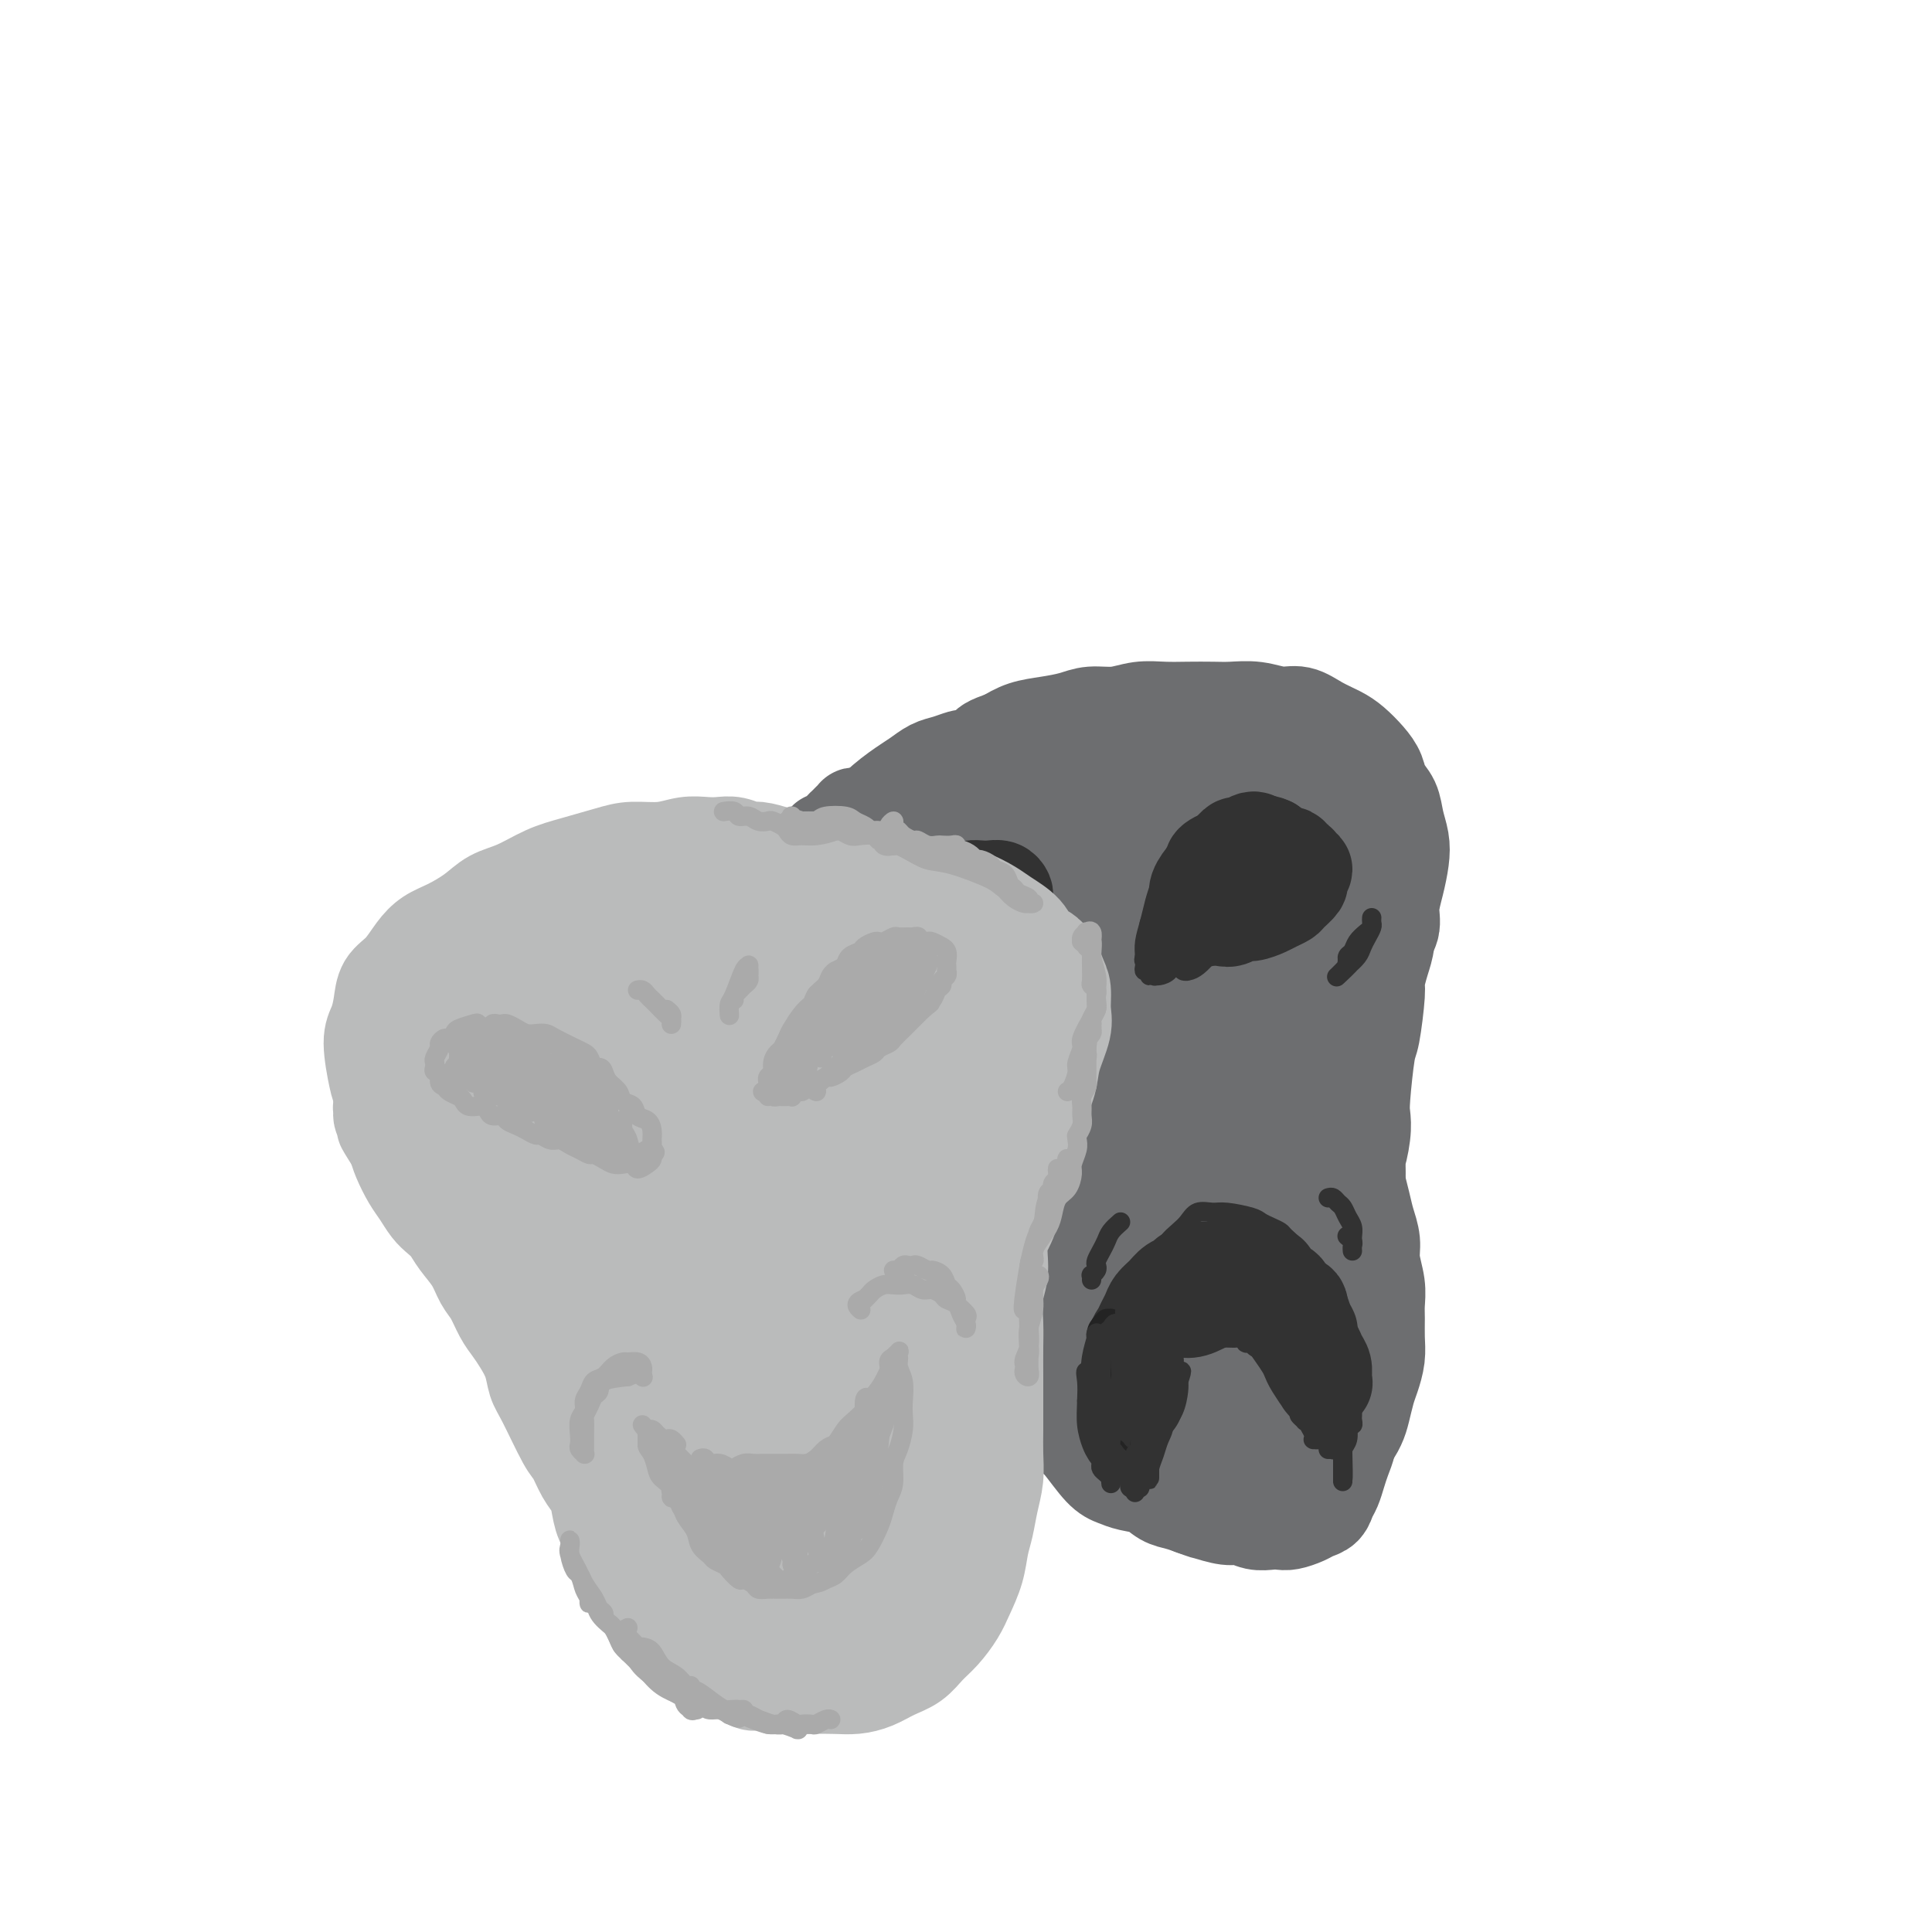<svg viewBox='0 0 400 400' version='1.1' xmlns='http://www.w3.org/2000/svg' xmlns:xlink='http://www.w3.org/1999/xlink'><g fill='none' stroke='rgb(109,110,112)' stroke-width='20' stroke-linecap='round' stroke-linejoin='round'><path d='M200,157c-0.153,-0.097 -0.307,-0.193 -1,0c-0.693,0.193 -1.926,0.677 -3,1c-1.074,0.323 -1.988,0.485 -3,1c-1.012,0.515 -2.120,1.383 -3,2c-0.880,0.617 -1.532,0.984 -3,2c-1.468,1.016 -3.752,2.680 -5,4c-1.248,1.320 -1.458,2.296 -2,3c-0.542,0.704 -1.415,1.137 -2,2c-0.585,0.863 -0.882,2.158 -1,3c-0.118,0.842 -0.056,1.233 0,2c0.056,0.767 0.108,1.910 0,3c-0.108,1.090 -0.376,2.127 0,3c0.376,0.873 1.395,1.581 2,2c0.605,0.419 0.795,0.549 1,1c0.205,0.451 0.424,1.224 1,2c0.576,0.776 1.509,1.556 2,2c0.491,0.444 0.539,0.552 1,1c0.461,0.448 1.333,1.237 2,2c0.667,0.763 1.127,1.499 2,2c0.873,0.501 2.159,0.767 3,1c0.841,0.233 1.236,0.432 2,1c0.764,0.568 1.896,1.504 3,2c1.104,0.496 2.179,0.552 3,1c0.821,0.448 1.389,1.289 2,2c0.611,0.711 1.267,1.292 2,2c0.733,0.708 1.544,1.544 2,2c0.456,0.456 0.556,0.531 1,1c0.444,0.469 1.232,1.332 2,2c0.768,0.668 1.514,1.141 2,2c0.486,0.859 0.710,2.102 1,3c0.290,0.898 0.645,1.449 1,2'/><path d='M212,216c2.190,3.121 1.165,2.922 1,3c-0.165,0.078 0.529,0.433 1,2c0.471,1.567 0.717,4.347 1,6c0.283,1.653 0.602,2.179 1,3c0.398,0.821 0.876,1.937 1,3c0.124,1.063 -0.106,2.073 0,3c0.106,0.927 0.549,1.770 1,3c0.451,1.230 0.909,2.845 1,4c0.091,1.155 -0.187,1.849 0,3c0.187,1.151 0.837,2.758 1,4c0.163,1.242 -0.163,2.120 0,3c0.163,0.880 0.813,1.762 1,3c0.187,1.238 -0.090,2.832 0,4c0.090,1.168 0.545,1.910 1,3c0.455,1.090 0.910,2.527 1,4c0.090,1.473 -0.183,2.982 0,4c0.183,1.018 0.823,1.546 1,3c0.177,1.454 -0.108,3.834 0,5c0.108,1.166 0.610,1.117 1,2c0.390,0.883 0.667,2.697 1,4c0.333,1.303 0.722,2.096 1,3c0.278,0.904 0.445,1.918 1,3c0.555,1.082 1.499,2.230 2,3c0.501,0.770 0.560,1.161 1,2c0.440,0.839 1.262,2.126 2,3c0.738,0.874 1.394,1.334 2,2c0.606,0.666 1.162,1.539 2,2c0.838,0.461 1.956,0.509 3,1c1.044,0.491 2.012,1.426 3,2c0.988,0.574 1.994,0.787 3,1'/><path d='M246,307c1.944,0.558 2.305,-0.048 3,0c0.695,0.048 1.723,0.749 3,1c1.277,0.251 2.803,0.051 4,0c1.197,-0.051 2.067,0.047 3,0c0.933,-0.047 1.930,-0.238 4,-1c2.070,-0.762 5.213,-2.094 7,-3c1.787,-0.906 2.219,-1.385 3,-2c0.781,-0.615 1.911,-1.365 3,-2c1.089,-0.635 2.137,-1.155 3,-2c0.863,-0.845 1.541,-2.014 2,-3c0.459,-0.986 0.697,-1.789 1,-3c0.303,-1.211 0.670,-2.831 1,-4c0.330,-1.169 0.624,-1.887 1,-3c0.376,-1.113 0.834,-2.621 1,-4c0.166,-1.379 0.041,-2.630 0,-4c-0.041,-1.370 0.004,-2.858 0,-4c-0.004,-1.142 -0.057,-1.937 0,-3c0.057,-1.063 0.223,-2.394 0,-4c-0.223,-1.606 -0.837,-3.486 -1,-5c-0.163,-1.514 0.124,-2.663 0,-4c-0.124,-1.337 -0.660,-2.863 -1,-4c-0.340,-1.137 -0.484,-1.886 -1,-4c-0.516,-2.114 -1.403,-5.593 -2,-8c-0.597,-2.407 -0.903,-3.743 -1,-5c-0.097,-1.257 0.015,-2.436 0,-4c-0.015,-1.564 -0.159,-3.512 0,-5c0.159,-1.488 0.620,-2.516 1,-4c0.380,-1.484 0.680,-3.424 1,-5c0.320,-1.576 0.660,-2.788 1,-4'/><path d='M282,214c0.644,-4.130 0.755,-3.455 1,-4c0.245,-0.545 0.625,-2.311 1,-4c0.375,-1.689 0.744,-3.301 1,-5c0.256,-1.699 0.398,-3.486 1,-5c0.602,-1.514 1.665,-2.753 2,-4c0.335,-1.247 -0.057,-2.500 0,-4c0.057,-1.500 0.563,-3.248 1,-5c0.437,-1.752 0.804,-3.508 1,-5c0.196,-1.492 0.222,-2.720 0,-4c-0.222,-1.280 -0.692,-2.611 -1,-4c-0.308,-1.389 -0.456,-2.837 -1,-4c-0.544,-1.163 -1.485,-2.041 -2,-3c-0.515,-0.959 -0.605,-2.000 -1,-3c-0.395,-1.000 -1.095,-1.961 -2,-3c-0.905,-1.039 -2.015,-2.158 -3,-3c-0.985,-0.842 -1.844,-1.406 -3,-2c-1.156,-0.594 -2.609,-1.217 -4,-2c-1.391,-0.783 -2.720,-1.726 -4,-2c-1.280,-0.274 -2.512,0.123 -4,0c-1.488,-0.123 -3.233,-0.765 -5,-1c-1.767,-0.235 -3.556,-0.064 -5,0c-1.444,0.064 -2.541,0.021 -4,0c-1.459,-0.021 -3.279,-0.021 -5,0c-1.721,0.021 -3.344,0.061 -5,0c-1.656,-0.061 -3.344,-0.223 -5,0c-1.656,0.223 -3.279,0.833 -5,1c-1.721,0.167 -3.541,-0.107 -5,0c-1.459,0.107 -2.556,0.596 -4,1c-1.444,0.404 -3.235,0.724 -5,1c-1.765,0.276 -3.504,0.507 -5,1c-1.496,0.493 -2.748,1.246 -4,2'/><path d='M208,153c-3.545,1.135 -3.407,1.473 -4,2c-0.593,0.527 -1.917,1.243 -3,2c-1.083,0.757 -1.925,1.556 -3,2c-1.075,0.444 -2.383,0.535 -3,1c-0.617,0.465 -0.544,1.306 -1,2c-0.456,0.694 -1.442,1.242 -2,2c-0.558,0.758 -0.687,1.725 -1,3c-0.313,1.275 -0.810,2.858 -1,4c-0.190,1.142 -0.074,1.843 0,3c0.074,1.157 0.106,2.771 0,4c-0.106,1.229 -0.350,2.072 0,3c0.350,0.928 1.294,1.939 2,3c0.706,1.061 1.175,2.170 2,3c0.825,0.830 2.005,1.381 3,2c0.995,0.619 1.806,1.306 3,2c1.194,0.694 2.770,1.397 4,2c1.230,0.603 2.114,1.108 3,2c0.886,0.892 1.773,2.170 3,3c1.227,0.830 2.794,1.211 4,2c1.206,0.789 2.052,1.985 3,3c0.948,1.015 1.997,1.849 3,3c1.003,1.151 1.959,2.620 3,4c1.041,1.380 2.166,2.672 3,4c0.834,1.328 1.375,2.693 2,4c0.625,1.307 1.333,2.558 2,4c0.667,1.442 1.292,3.076 2,5c0.708,1.924 1.499,4.137 2,6c0.501,1.863 0.712,3.376 1,5c0.288,1.624 0.655,3.360 1,5c0.345,1.640 0.670,3.183 1,6c0.330,2.817 0.665,6.909 1,11'/><path d='M238,260c0.844,5.496 0.954,5.735 1,7c0.046,1.265 0.027,3.556 0,6c-0.027,2.444 -0.062,5.041 0,7c0.062,1.959 0.222,3.281 1,5c0.778,1.719 2.174,3.836 3,5c0.826,1.164 1.082,1.374 2,2c0.918,0.626 2.500,1.667 4,2c1.500,0.333 2.919,-0.041 4,0c1.081,0.041 1.823,0.498 4,0c2.177,-0.498 5.787,-1.951 8,-3c2.213,-1.049 3.029,-1.696 4,-3c0.971,-1.304 2.098,-3.266 3,-5c0.902,-1.734 1.578,-3.239 2,-5c0.422,-1.761 0.590,-3.777 1,-6c0.410,-2.223 1.063,-4.652 1,-7c-0.063,-2.348 -0.842,-4.614 -1,-7c-0.158,-2.386 0.305,-4.892 0,-7c-0.305,-2.108 -1.377,-3.818 -2,-6c-0.623,-2.182 -0.798,-4.834 -1,-7c-0.202,-2.166 -0.432,-3.844 -1,-6c-0.568,-2.156 -1.473,-4.788 -2,-7c-0.527,-2.212 -0.677,-4.004 -1,-6c-0.323,-1.996 -0.819,-4.195 -1,-6c-0.181,-1.805 -0.046,-3.215 0,-5c0.046,-1.785 0.005,-3.943 0,-6c-0.005,-2.057 0.026,-4.013 0,-6c-0.026,-1.987 -0.110,-4.007 0,-6c0.110,-1.993 0.414,-3.960 1,-6c0.586,-2.040 1.453,-4.154 2,-6c0.547,-1.846 0.773,-3.423 1,-5'/><path d='M271,173c0.787,-7.175 0.756,-5.113 1,-5c0.244,0.113 0.765,-1.724 1,-3c0.235,-1.276 0.185,-1.992 0,-3c-0.185,-1.008 -0.506,-2.308 -1,-3c-0.494,-0.692 -1.163,-0.775 -2,-1c-0.837,-0.225 -1.843,-0.593 -3,-1c-1.157,-0.407 -2.464,-0.852 -4,-1c-1.536,-0.148 -3.301,0.001 -5,0c-1.699,-0.001 -3.332,-0.152 -5,0c-1.668,0.152 -3.372,0.607 -5,1c-1.628,0.393 -3.179,0.723 -5,1c-1.821,0.277 -3.911,0.501 -6,1c-2.089,0.499 -4.176,1.274 -6,2c-1.824,0.726 -3.383,1.402 -5,2c-1.617,0.598 -3.290,1.119 -5,2c-1.710,0.881 -3.455,2.123 -5,3c-1.545,0.877 -2.890,1.391 -4,2c-1.110,0.609 -1.986,1.314 -3,2c-1.014,0.686 -2.168,1.353 -3,2c-0.832,0.647 -1.344,1.272 -2,2c-0.656,0.728 -1.457,1.557 -2,2c-0.543,0.443 -0.829,0.500 -1,1c-0.171,0.500 -0.229,1.445 0,2c0.229,0.555 0.743,0.721 1,1c0.257,0.279 0.256,0.671 1,1c0.744,0.329 2.232,0.594 3,1c0.768,0.406 0.814,0.954 3,2c2.186,1.046 6.512,2.589 9,4c2.488,1.411 3.140,2.689 4,4c0.860,1.311 1.930,2.656 3,4'/><path d='M225,198c4.317,3.358 3.111,3.253 3,4c-0.111,0.747 0.875,2.348 2,4c1.125,1.652 2.391,3.356 3,5c0.609,1.644 0.562,3.228 1,5c0.438,1.772 1.360,3.733 2,6c0.640,2.267 0.998,4.841 1,7c0.002,2.159 -0.350,3.901 0,6c0.350,2.099 1.403,4.553 2,7c0.597,2.447 0.737,4.888 1,7c0.263,2.112 0.647,3.896 1,6c0.353,2.104 0.675,4.527 1,7c0.325,2.473 0.654,4.995 1,7c0.346,2.005 0.711,3.494 1,5c0.289,1.506 0.503,3.028 1,4c0.497,0.972 1.278,1.394 2,2c0.722,0.606 1.387,1.395 2,2c0.613,0.605 1.175,1.027 2,1c0.825,-0.027 1.912,-0.503 3,-1c1.088,-0.497 2.176,-1.014 3,-2c0.824,-0.986 1.383,-2.440 2,-4c0.617,-1.560 1.291,-3.224 2,-5c0.709,-1.776 1.453,-3.663 2,-6c0.547,-2.337 0.897,-5.123 1,-8c0.103,-2.877 -0.043,-5.846 0,-9c0.043,-3.154 0.273,-6.492 0,-10c-0.273,-3.508 -1.051,-7.186 -2,-10c-0.949,-2.814 -2.069,-4.765 -3,-7c-0.931,-2.235 -1.674,-4.756 -3,-7c-1.326,-2.244 -3.236,-4.213 -5,-6c-1.764,-1.787 -3.382,-3.394 -5,-5'/><path d='M246,203c-2.426,-2.631 -3.490,-3.708 -5,-5c-1.510,-1.292 -3.465,-2.798 -5,-4c-1.535,-1.202 -2.650,-2.100 -4,-3c-1.350,-0.900 -2.937,-1.802 -4,-3c-1.063,-1.198 -1.603,-2.691 -2,-4c-0.397,-1.309 -0.650,-2.433 -1,-4c-0.350,-1.567 -0.797,-3.575 -1,-5c-0.203,-1.425 -0.161,-2.265 0,-3c0.161,-0.735 0.439,-1.363 1,-2c0.561,-0.637 1.403,-1.281 2,-2c0.597,-0.719 0.950,-1.511 2,-2c1.050,-0.489 2.799,-0.675 4,-1c1.201,-0.325 1.856,-0.787 3,-1c1.144,-0.213 2.779,-0.175 4,0c1.221,0.175 2.030,0.487 3,1c0.970,0.513 2.103,1.226 3,2c0.897,0.774 1.560,1.608 2,3c0.440,1.392 0.658,3.341 1,5c0.342,1.659 0.809,3.029 1,5c0.191,1.971 0.106,4.543 0,7c-0.106,2.457 -0.233,4.800 0,7c0.233,2.200 0.826,4.257 1,6c0.174,1.743 -0.071,3.172 0,4c0.071,0.828 0.457,1.056 1,1c0.543,-0.056 1.242,-0.396 2,-1c0.758,-0.604 1.573,-1.471 2,-3c0.427,-1.529 0.465,-3.719 1,-6c0.535,-2.281 1.567,-4.653 2,-7c0.433,-2.347 0.267,-4.671 1,-8c0.733,-3.329 2.367,-7.665 4,-12'/><path d='M264,168c1.703,-6.355 0.959,-4.244 1,-4c0.041,0.244 0.865,-1.380 1,-2c0.135,-0.620 -0.421,-0.235 -1,0c-0.579,0.235 -1.182,0.320 -2,1c-0.818,0.680 -1.851,1.955 -3,3c-1.149,1.045 -2.415,1.861 -4,3c-1.585,1.139 -3.489,2.602 -5,4c-1.511,1.398 -2.629,2.730 -4,4c-1.371,1.270 -2.996,2.478 -4,3c-1.004,0.522 -1.386,0.357 -2,0c-0.614,-0.357 -1.460,-0.905 -2,-2c-0.540,-1.095 -0.774,-2.737 -1,-4c-0.226,-1.263 -0.442,-2.146 -1,-3c-0.558,-0.854 -1.456,-1.678 -2,-2c-0.544,-0.322 -0.732,-0.144 -1,0c-0.268,0.144 -0.616,0.252 -1,1c-0.384,0.748 -0.804,2.137 -1,3c-0.196,0.863 -0.167,1.199 0,2c0.167,0.801 0.471,2.065 1,3c0.529,0.935 1.284,1.540 2,2c0.716,0.460 1.392,0.775 2,1c0.608,0.225 1.148,0.359 2,0c0.852,-0.359 2.017,-1.211 3,-2c0.983,-0.789 1.785,-1.514 3,-2c1.215,-0.486 2.843,-0.731 4,-1c1.157,-0.269 1.843,-0.561 3,-1c1.157,-0.439 2.785,-1.027 4,-1c1.215,0.027 2.016,0.667 3,1c0.984,0.333 2.149,0.359 3,1c0.851,0.641 1.386,1.897 2,3c0.614,1.103 1.307,2.051 2,3'/><path d='M266,182c1.949,1.945 1.820,2.809 2,4c0.180,1.191 0.668,2.709 1,4c0.332,1.291 0.508,2.353 1,3c0.492,0.647 1.298,0.877 2,1c0.702,0.123 1.298,0.138 2,0c0.702,-0.138 1.510,-0.427 2,-1c0.490,-0.573 0.661,-1.428 1,-2c0.339,-0.572 0.846,-0.861 1,-1c0.154,-0.139 -0.045,-0.129 0,0c0.045,0.129 0.332,0.375 0,1c-0.332,0.625 -1.285,1.628 -2,3c-0.715,1.372 -1.191,3.114 -2,5c-0.809,1.886 -1.949,3.918 -3,6c-1.051,2.082 -2.012,4.216 -3,6c-0.988,1.784 -2.004,3.217 -3,5c-0.996,1.783 -1.972,3.914 -3,5c-1.028,1.086 -2.107,1.126 -3,1c-0.893,-0.126 -1.601,-0.418 -2,-1c-0.399,-0.582 -0.488,-1.452 -1,-3c-0.512,-1.548 -1.446,-3.773 -2,-6c-0.554,-2.227 -0.726,-4.457 -1,-6c-0.274,-1.543 -0.649,-2.398 -1,-3c-0.351,-0.602 -0.679,-0.952 -1,-1c-0.321,-0.048 -0.634,0.206 -1,1c-0.366,0.794 -0.786,2.127 -1,4c-0.214,1.873 -0.222,4.285 0,7c0.222,2.715 0.676,5.733 1,9c0.324,3.267 0.520,6.783 1,10c0.480,3.217 1.245,6.135 2,9c0.755,2.865 1.502,5.676 2,8c0.498,2.324 0.749,4.162 1,6'/><path d='M256,256c1.265,8.146 0.927,4.011 1,3c0.073,-1.011 0.556,1.102 1,2c0.444,0.898 0.849,0.581 1,0c0.151,-0.581 0.049,-1.426 0,-2c-0.049,-0.574 -0.043,-0.876 -1,-3c-0.957,-2.124 -2.876,-6.069 -4,-8c-1.124,-1.931 -1.453,-1.847 -2,-2c-0.547,-0.153 -1.310,-0.542 -2,-1c-0.690,-0.458 -1.305,-0.985 -2,-1c-0.695,-0.015 -1.469,0.483 -2,1c-0.531,0.517 -0.818,1.054 -1,2c-0.182,0.946 -0.259,2.303 0,4c0.259,1.697 0.855,3.735 1,6c0.145,2.265 -0.161,4.755 0,7c0.161,2.245 0.790,4.243 1,6c0.210,1.757 0.001,3.272 0,5c-0.001,1.728 0.207,3.670 0,5c-0.207,1.330 -0.830,2.048 -1,3c-0.170,0.952 0.113,2.139 0,3c-0.113,0.861 -0.622,1.397 -1,2c-0.378,0.603 -0.625,1.275 -1,2c-0.375,0.725 -0.878,1.505 -1,2c-0.122,0.495 0.137,0.707 0,1c-0.137,0.293 -0.670,0.668 -1,1c-0.330,0.332 -0.459,0.622 -1,1c-0.541,0.378 -1.496,0.844 -2,1c-0.504,0.156 -0.558,0.000 -1,0c-0.442,-0.000 -1.273,0.154 -2,0c-0.727,-0.154 -1.351,-0.615 -2,-1c-0.649,-0.385 -1.325,-0.692 -2,-1'/><path d='M232,294c-1.540,-0.371 -0.889,-0.798 -1,-1c-0.111,-0.202 -0.985,-0.179 -2,-1c-1.015,-0.821 -2.172,-2.485 -3,-4c-0.828,-1.515 -1.329,-2.881 -2,-4c-0.671,-1.119 -1.514,-1.992 -2,-3c-0.486,-1.008 -0.617,-2.149 -1,-3c-0.383,-0.851 -1.020,-1.410 -2,-3c-0.980,-1.590 -2.304,-4.211 -3,-6c-0.696,-1.789 -0.764,-2.746 -1,-4c-0.236,-1.254 -0.640,-2.804 -1,-4c-0.360,-1.196 -0.678,-2.037 -1,-3c-0.322,-0.963 -0.650,-2.046 -1,-3c-0.350,-0.954 -0.724,-1.777 -1,-3c-0.276,-1.223 -0.455,-2.844 -1,-4c-0.545,-1.156 -1.456,-1.847 -2,-3c-0.544,-1.153 -0.722,-2.769 -1,-4c-0.278,-1.231 -0.655,-2.076 -1,-3c-0.345,-0.924 -0.658,-1.925 -1,-3c-0.342,-1.075 -0.713,-2.223 -1,-3c-0.287,-0.777 -0.489,-1.181 -1,-2c-0.511,-0.819 -1.329,-2.052 -2,-3c-0.671,-0.948 -1.195,-1.610 -2,-3c-0.805,-1.390 -1.892,-3.510 -3,-5c-1.108,-1.490 -2.236,-2.352 -3,-3c-0.764,-0.648 -1.164,-1.081 -2,-2c-0.836,-0.919 -2.110,-2.324 -3,-3c-0.890,-0.676 -1.397,-0.622 -2,-1c-0.603,-0.378 -1.301,-1.189 -2,-2'/><path d='M184,208c-3.451,-3.844 -2.080,-1.454 -2,-1c0.080,0.454 -1.133,-1.029 -2,-2c-0.867,-0.971 -1.388,-1.430 -2,-2c-0.612,-0.570 -1.316,-1.251 -2,-2c-0.684,-0.749 -1.350,-1.567 -2,-2c-0.650,-0.433 -1.285,-0.482 -2,-1c-0.715,-0.518 -1.509,-1.505 -2,-2c-0.491,-0.495 -0.679,-0.499 -1,-1c-0.321,-0.501 -0.776,-1.500 -1,-2c-0.224,-0.500 -0.215,-0.501 0,-1c0.215,-0.499 0.638,-1.496 1,-2c0.362,-0.504 0.663,-0.513 1,-1c0.337,-0.487 0.710,-1.450 1,-2c0.290,-0.550 0.497,-0.687 1,-1c0.503,-0.313 1.301,-0.802 2,-1c0.699,-0.198 1.300,-0.105 2,0c0.700,0.105 1.501,0.220 2,0c0.499,-0.220 0.697,-0.777 1,-1c0.303,-0.223 0.710,-0.111 1,0c0.290,0.111 0.463,0.222 1,0c0.537,-0.222 1.439,-0.776 2,-1c0.561,-0.224 0.780,-0.117 1,0c0.220,0.117 0.440,0.242 1,0c0.560,-0.242 1.459,-0.853 2,-1c0.541,-0.147 0.722,0.171 1,0c0.278,-0.171 0.653,-0.830 1,-1c0.347,-0.170 0.668,0.151 1,0c0.332,-0.151 0.677,-0.772 1,-1c0.323,-0.228 0.626,-0.061 1,0c0.374,0.061 0.821,0.018 1,0c0.179,-0.018 0.089,-0.009 0,0'/><path d='M193,180c2.925,-0.714 0.738,0.002 0,0c-0.738,-0.002 -0.025,-0.722 0,-1c0.025,-0.278 -0.636,-0.113 -1,0c-0.364,0.113 -0.429,0.174 -1,0c-0.571,-0.174 -1.648,-0.583 -3,-1c-1.352,-0.417 -2.978,-0.843 -4,-1c-1.022,-0.157 -1.439,-0.046 -2,0c-0.561,0.046 -1.267,0.026 -2,0c-0.733,-0.026 -1.492,-0.059 -2,0c-0.508,0.059 -0.766,0.208 -1,0c-0.234,-0.208 -0.445,-0.774 -1,-1c-0.555,-0.226 -1.455,-0.113 -2,0c-0.545,0.113 -0.734,0.226 -1,0c-0.266,-0.226 -0.607,-0.793 -1,-1c-0.393,-0.207 -0.837,-0.056 -1,0c-0.163,0.056 -0.043,0.016 0,0c0.043,-0.016 0.011,-0.009 0,0c-0.011,0.009 -0.001,0.018 0,0c0.001,-0.018 -0.007,-0.064 0,0c0.007,0.064 0.029,0.238 0,0c-0.029,-0.238 -0.110,-0.890 0,-1c0.110,-0.110 0.412,0.321 1,0c0.588,-0.321 1.464,-1.393 2,-2c0.536,-0.607 0.733,-0.749 1,-1c0.267,-0.251 0.605,-0.611 1,-1c0.395,-0.389 0.848,-0.805 1,-1c0.152,-0.195 0.002,-0.168 0,0c-0.002,0.168 0.142,0.477 0,1c-0.142,0.523 -0.571,1.262 -1,2'/><path d='M176,172c0.356,-0.349 -1.253,0.277 -2,1c-0.747,0.723 -0.634,1.543 -1,2c-0.366,0.457 -1.213,0.553 -2,1c-0.787,0.447 -1.513,1.246 -2,2c-0.487,0.754 -0.734,1.462 -1,2c-0.266,0.538 -0.551,0.907 -1,2c-0.449,1.093 -1.064,2.912 -1,4c0.064,1.088 0.805,1.446 1,2c0.195,0.554 -0.156,1.304 0,2c0.156,0.696 0.819,1.337 1,2c0.181,0.663 -0.121,1.346 0,2c0.121,0.654 0.665,1.277 1,2c0.335,0.723 0.461,1.544 1,2c0.539,0.456 1.492,0.546 2,1c0.508,0.454 0.573,1.273 1,2c0.427,0.727 1.217,1.364 2,2c0.783,0.636 1.558,1.273 2,2c0.442,0.727 0.552,1.546 1,2c0.448,0.454 1.236,0.545 2,1c0.764,0.455 1.504,1.276 2,2c0.496,0.724 0.748,1.353 1,2c0.252,0.647 0.504,1.313 1,2c0.496,0.687 1.235,1.394 2,2c0.765,0.606 1.556,1.111 2,2c0.444,0.889 0.542,2.163 1,3c0.458,0.837 1.275,1.238 2,2c0.725,0.762 1.359,1.885 2,3c0.641,1.115 1.288,2.223 2,3c0.712,0.777 1.489,1.222 2,2c0.511,0.778 0.755,1.889 1,3'/><path d='M198,234c5.046,6.785 2.661,3.746 2,3c-0.661,-0.746 0.400,0.800 1,2c0.600,1.200 0.738,2.053 1,3c0.262,0.947 0.649,1.987 1,3c0.351,1.013 0.666,2.000 1,3c0.334,1.000 0.686,2.014 1,3c0.314,0.986 0.591,1.944 1,3c0.409,1.056 0.950,2.211 1,3c0.050,0.789 -0.390,1.212 0,2c0.390,0.788 1.610,1.939 2,3c0.390,1.061 -0.050,2.031 0,3c0.050,0.969 0.591,1.938 1,3c0.409,1.062 0.687,2.216 1,3c0.313,0.784 0.660,1.196 1,2c0.340,0.804 0.672,2.000 1,3c0.328,1.000 0.651,1.805 1,3c0.349,1.195 0.722,2.780 1,4c0.278,1.220 0.459,2.075 1,3c0.541,0.925 1.441,1.921 2,3c0.559,1.079 0.775,2.239 1,3c0.225,0.761 0.458,1.121 1,2c0.542,0.879 1.393,2.277 2,3c0.607,0.723 0.970,0.770 2,2c1.030,1.230 2.726,3.643 4,5c1.274,1.357 2.126,1.659 3,2c0.874,0.341 1.770,0.721 3,1c1.230,0.279 2.794,0.456 4,1c1.206,0.544 2.056,1.454 3,2c0.944,0.546 1.984,0.727 3,1c1.016,0.273 2.008,0.636 3,1'/><path d='M247,312c2.951,1.090 2.327,0.814 3,1c0.673,0.186 2.642,0.834 4,1c1.358,0.166 2.106,-0.151 3,0c0.894,0.151 1.934,0.770 3,1c1.066,0.230 2.158,0.073 3,0c0.842,-0.073 1.434,-0.060 2,0c0.566,0.060 1.107,0.168 2,0c0.893,-0.168 2.137,-0.610 3,-1c0.863,-0.390 1.345,-0.726 2,-1c0.655,-0.274 1.485,-0.485 2,-1c0.515,-0.515 0.716,-1.336 1,-2c0.284,-0.664 0.649,-1.173 1,-2c0.351,-0.827 0.686,-1.971 1,-3c0.314,-1.029 0.606,-1.943 1,-3c0.394,-1.057 0.890,-2.258 1,-3c0.110,-0.742 -0.167,-1.026 0,-2c0.167,-0.974 0.777,-2.638 1,-4c0.223,-1.362 0.060,-2.423 0,-4c-0.060,-1.577 -0.016,-3.670 0,-5c0.016,-1.330 0.004,-1.895 0,-3c-0.004,-1.105 -0.001,-2.749 0,-4c0.001,-1.251 0.000,-2.110 0,-3c-0.000,-0.890 -0.000,-1.812 0,-3c0.000,-1.188 0.000,-2.641 0,-4c-0.000,-1.359 -0.001,-2.625 0,-4c0.001,-1.375 0.003,-2.860 0,-4c-0.003,-1.140 -0.011,-1.934 0,-3c0.011,-1.066 0.041,-2.402 0,-4c-0.041,-1.598 -0.155,-3.456 0,-5c0.155,-1.544 0.577,-2.772 1,-4'/><path d='M281,243c0.095,-8.456 -0.168,-4.595 0,-4c0.168,0.595 0.766,-2.075 1,-4c0.234,-1.925 0.105,-3.104 0,-4c-0.105,-0.896 -0.187,-1.509 0,-4c0.187,-2.491 0.641,-6.862 1,-9c0.359,-2.138 0.622,-2.045 1,-4c0.378,-1.955 0.871,-5.958 1,-8c0.129,-2.042 -0.107,-2.123 0,-3c0.107,-0.877 0.557,-2.551 1,-4c0.443,-1.449 0.878,-2.673 1,-4c0.122,-1.327 -0.070,-2.758 0,-4c0.070,-1.242 0.404,-2.296 0,-4c-0.404,-1.704 -1.544,-4.058 -2,-5c-0.456,-0.942 -0.228,-0.471 0,0'/></g>
<g fill='none' stroke='rgb(50,50,50)' stroke-width='20' stroke-linecap='round' stroke-linejoin='round'><path d='M235,290c0.105,-0.100 0.210,-0.200 0,0c-0.210,0.200 -0.737,0.699 -1,0c-0.263,-0.699 -0.264,-2.596 0,-4c0.264,-1.404 0.792,-2.316 1,-3c0.208,-0.684 0.098,-1.142 0,-2c-0.098,-0.858 -0.182,-2.117 0,-3c0.182,-0.883 0.629,-1.391 1,-2c0.371,-0.609 0.665,-1.319 1,-2c0.335,-0.681 0.710,-1.334 1,-2c0.290,-0.666 0.497,-1.345 1,-2c0.503,-0.655 1.304,-1.285 2,-2c0.696,-0.715 1.286,-1.516 2,-2c0.714,-0.484 1.553,-0.652 2,-1c0.447,-0.348 0.504,-0.877 1,-1c0.496,-0.123 1.432,0.159 2,0c0.568,-0.159 0.767,-0.760 1,-1c0.233,-0.240 0.499,-0.118 1,0c0.501,0.118 1.237,0.232 2,0c0.763,-0.232 1.551,-0.809 2,-1c0.449,-0.191 0.558,0.006 1,0c0.442,-0.006 1.218,-0.214 2,0c0.782,0.214 1.570,0.849 2,1c0.430,0.151 0.500,-0.182 1,0c0.500,0.182 1.428,0.879 2,1c0.572,0.121 0.788,-0.333 1,0c0.212,0.333 0.420,1.454 1,2c0.580,0.546 1.531,0.516 2,1c0.469,0.484 0.456,1.480 1,2c0.544,0.520 1.647,0.563 2,1c0.353,0.437 -0.042,1.268 0,2c0.042,0.732 0.521,1.366 1,2'/><path d='M270,274c1.477,1.888 1.170,1.608 1,2c-0.170,0.392 -0.203,1.456 0,2c0.203,0.544 0.643,0.566 1,1c0.357,0.434 0.631,1.278 1,2c0.369,0.722 0.833,1.320 1,2c0.167,0.680 0.038,1.440 0,2c-0.038,0.560 0.015,0.918 0,1c-0.015,0.082 -0.097,-0.113 0,0c0.097,0.113 0.374,0.533 0,0c-0.374,-0.533 -1.399,-2.018 -2,-3c-0.601,-0.982 -0.779,-1.460 -1,-2c-0.221,-0.540 -0.486,-1.142 -1,-2c-0.514,-0.858 -1.277,-1.971 -2,-3c-0.723,-1.029 -1.405,-1.974 -2,-3c-0.595,-1.026 -1.103,-2.133 -2,-3c-0.897,-0.867 -2.181,-1.495 -3,-2c-0.819,-0.505 -1.171,-0.888 -2,-1c-0.829,-0.112 -2.135,0.047 -3,0c-0.865,-0.047 -1.290,-0.300 -2,0c-0.710,0.300 -1.706,1.153 -3,2c-1.294,0.847 -2.887,1.690 -4,2c-1.113,0.310 -1.747,0.089 -2,0c-0.253,-0.089 -0.127,-0.044 0,0'/><path d='M260,174c-0.220,-0.120 -0.439,-0.240 -1,0c-0.561,0.240 -1.463,0.841 -2,1c-0.537,0.159 -0.710,-0.124 -1,0c-0.290,0.124 -0.698,0.656 -1,1c-0.302,0.344 -0.497,0.502 -1,1c-0.503,0.498 -1.313,1.338 -2,2c-0.687,0.662 -1.253,1.147 -2,2c-0.747,0.853 -1.677,2.074 -2,3c-0.323,0.926 -0.038,1.558 0,2c0.038,0.442 -0.170,0.694 0,1c0.170,0.306 0.717,0.667 1,1c0.283,0.333 0.301,0.640 1,1c0.699,0.360 2.078,0.773 3,1c0.922,0.227 1.387,0.268 2,0c0.613,-0.268 1.373,-0.846 2,-1c0.627,-0.154 1.122,0.114 2,0c0.878,-0.114 2.138,-0.612 3,-1c0.862,-0.388 1.326,-0.666 2,-1c0.674,-0.334 1.559,-0.724 2,-1c0.441,-0.276 0.440,-0.437 1,-1c0.560,-0.563 1.682,-1.527 2,-2c0.318,-0.473 -0.166,-0.455 0,-1c0.166,-0.545 0.984,-1.653 1,-2c0.016,-0.347 -0.768,0.065 -1,0c-0.232,-0.065 0.089,-0.609 0,-1c-0.089,-0.391 -0.587,-0.630 -1,-1c-0.413,-0.370 -0.739,-0.872 -1,-1c-0.261,-0.128 -0.455,0.120 -1,0c-0.545,-0.120 -1.441,-0.606 -2,-1c-0.559,-0.394 -0.779,-0.697 -1,-1'/><path d='M263,175c-1.657,-0.806 -2.300,-0.321 -3,0c-0.700,0.321 -1.456,0.478 -3,1c-1.544,0.522 -3.877,1.410 -5,2c-1.123,0.590 -1.035,0.883 -1,1c0.035,0.117 0.018,0.059 0,0'/><path d='M192,185c-0.145,0.023 -0.290,0.047 0,0c0.290,-0.047 1.013,-0.164 1,0c-0.013,0.164 -0.764,0.609 -1,1c-0.236,0.391 0.042,0.726 0,1c-0.042,0.274 -0.403,0.486 -1,1c-0.597,0.514 -1.429,1.331 -2,2c-0.571,0.669 -0.879,1.192 -1,2c-0.121,0.808 -0.054,1.901 0,3c0.054,1.099 0.097,2.204 0,3c-0.097,0.796 -0.333,1.282 0,2c0.333,0.718 1.234,1.669 2,2c0.766,0.331 1.398,0.043 2,0c0.602,-0.043 1.173,0.158 2,0c0.827,-0.158 1.908,-0.675 3,-1c1.092,-0.325 2.195,-0.457 3,-1c0.805,-0.543 1.311,-1.496 2,-2c0.689,-0.504 1.562,-0.559 2,-1c0.438,-0.441 0.443,-1.269 1,-2c0.557,-0.731 1.666,-1.366 2,-2c0.334,-0.634 -0.106,-1.269 0,-2c0.106,-0.731 0.758,-1.559 1,-2c0.242,-0.441 0.073,-0.497 0,-1c-0.073,-0.503 -0.050,-1.455 0,-2c0.050,-0.545 0.127,-0.682 0,-1c-0.127,-0.318 -0.458,-0.815 -1,-1c-0.542,-0.185 -1.294,-0.058 -2,0c-0.706,0.058 -1.366,0.046 -2,0c-0.634,-0.046 -1.242,-0.126 -2,0c-0.758,0.126 -1.666,0.457 -3,1c-1.334,0.543 -3.096,1.298 -4,2c-0.904,0.702 -0.952,1.351 -1,2'/><path d='M193,189c-1.333,0.833 -0.667,0.417 0,0'/></g>
<g fill='none' stroke='rgb(186,187,187)' stroke-width='20' stroke-linecap='round' stroke-linejoin='round'><path d='M161,177c-1.536,-0.453 -3.071,-0.906 -4,-1c-0.929,-0.094 -1.251,0.170 -2,0c-0.749,-0.170 -1.923,-0.774 -3,-1c-1.077,-0.226 -2.055,-0.075 -3,0c-0.945,0.075 -1.856,0.075 -3,0c-1.144,-0.075 -2.521,-0.224 -4,0c-1.479,0.224 -3.062,0.821 -5,1c-1.938,0.179 -4.233,-0.061 -6,0c-1.767,0.061 -3.008,0.424 -5,1c-1.992,0.576 -4.737,1.364 -7,2c-2.263,0.636 -4.044,1.119 -6,2c-1.956,0.881 -4.088,2.161 -6,3c-1.912,0.839 -3.603,1.238 -5,2c-1.397,0.762 -2.498,1.888 -4,3c-1.502,1.112 -3.404,2.211 -5,3c-1.596,0.789 -2.886,1.267 -4,2c-1.114,0.733 -2.052,1.722 -3,3c-0.948,1.278 -1.905,2.845 -3,4c-1.095,1.155 -2.329,1.899 -3,3c-0.671,1.101 -0.780,2.559 -1,4c-0.220,1.441 -0.551,2.865 -1,4c-0.449,1.135 -1.015,1.982 -1,4c0.015,2.018 0.611,5.208 1,7c0.389,1.792 0.571,2.186 1,3c0.429,0.814 1.104,2.049 2,3c0.896,0.951 2.014,1.620 3,2c0.986,0.380 1.842,0.473 3,1c1.158,0.527 2.620,1.488 4,2c1.380,0.512 2.680,0.575 4,1c1.320,0.425 2.660,1.213 4,2'/><path d='M99,237c3.490,1.360 3.214,0.761 4,1c0.786,0.239 2.633,1.317 4,2c1.367,0.683 2.253,0.972 4,2c1.747,1.028 4.355,2.795 6,4c1.645,1.205 2.329,1.848 3,3c0.671,1.152 1.331,2.813 2,4c0.669,1.187 1.349,1.899 2,3c0.651,1.101 1.273,2.591 2,4c0.727,1.409 1.558,2.739 2,4c0.442,1.261 0.496,2.455 1,4c0.504,1.545 1.459,3.441 2,5c0.541,1.559 0.670,2.780 1,4c0.330,1.220 0.862,2.440 1,4c0.138,1.560 -0.117,3.460 0,5c0.117,1.540 0.605,2.721 1,4c0.395,1.279 0.698,2.655 1,4c0.302,1.345 0.603,2.660 1,4c0.397,1.340 0.890,2.706 1,4c0.110,1.294 -0.164,2.516 0,4c0.164,1.484 0.765,3.230 1,5c0.235,1.770 0.104,3.566 0,5c-0.104,1.434 -0.180,2.508 0,4c0.180,1.492 0.615,3.403 1,5c0.385,1.597 0.721,2.879 1,4c0.279,1.121 0.500,2.082 1,3c0.500,0.918 1.278,1.793 2,3c0.722,1.207 1.390,2.746 2,4c0.610,1.254 1.164,2.222 2,3c0.836,0.778 1.953,1.365 3,2c1.047,0.635 2.023,1.317 3,2'/><path d='M153,346c2.787,3.099 3.256,2.347 4,2c0.744,-0.347 1.763,-0.289 3,0c1.237,0.289 2.694,0.807 4,1c1.306,0.193 2.463,0.060 4,0c1.537,-0.060 3.454,-0.045 5,0c1.546,0.045 2.721,0.122 4,0c1.279,-0.122 2.663,-0.443 4,-1c1.337,-0.557 2.627,-1.348 4,-2c1.373,-0.652 2.829,-1.163 4,-2c1.171,-0.837 2.058,-2.001 3,-3c0.942,-0.999 1.940,-1.835 3,-3c1.060,-1.165 2.182,-2.659 3,-4c0.818,-1.341 1.332,-2.528 2,-4c0.668,-1.472 1.489,-3.229 2,-5c0.511,-1.771 0.711,-3.557 1,-5c0.289,-1.443 0.666,-2.541 1,-4c0.334,-1.459 0.625,-3.277 1,-5c0.375,-1.723 0.832,-3.351 1,-5c0.168,-1.649 0.045,-3.319 0,-5c-0.045,-1.681 -0.012,-3.375 0,-5c0.012,-1.625 0.002,-3.183 0,-5c-0.002,-1.817 0.004,-3.894 0,-6c-0.004,-2.106 -0.017,-4.240 0,-6c0.017,-1.760 0.064,-3.147 0,-5c-0.064,-1.853 -0.240,-4.171 0,-6c0.240,-1.829 0.894,-3.170 1,-5c0.106,-1.830 -0.336,-4.148 0,-6c0.336,-1.852 1.451,-3.239 2,-5c0.549,-1.761 0.532,-3.897 1,-6c0.468,-2.103 1.419,-4.172 2,-6c0.581,-1.828 0.790,-3.414 1,-5'/><path d='M213,235c1.267,-4.518 1.436,-4.812 2,-6c0.564,-1.188 1.525,-3.270 2,-5c0.475,-1.730 0.465,-3.108 1,-5c0.535,-1.892 1.617,-4.296 2,-6c0.383,-1.704 0.068,-2.707 0,-4c-0.068,-1.293 0.111,-2.877 0,-4c-0.111,-1.123 -0.512,-1.785 -1,-3c-0.488,-1.215 -1.063,-2.983 -2,-4c-0.937,-1.017 -2.235,-1.284 -3,-2c-0.765,-0.716 -0.997,-1.879 -2,-3c-1.003,-1.121 -2.778,-2.198 -4,-3c-1.222,-0.802 -1.890,-1.329 -3,-2c-1.110,-0.671 -2.662,-1.485 -4,-2c-1.338,-0.515 -2.461,-0.730 -4,-1c-1.539,-0.270 -3.495,-0.594 -5,-1c-1.505,-0.406 -2.558,-0.893 -4,-1c-1.442,-0.107 -3.273,0.168 -5,0c-1.727,-0.168 -3.349,-0.778 -5,-1c-1.651,-0.222 -3.332,-0.057 -5,0c-1.668,0.057 -3.323,0.004 -5,0c-1.677,-0.004 -3.378,0.040 -5,0c-1.622,-0.040 -3.167,-0.166 -5,0c-1.833,0.166 -3.956,0.622 -6,1c-2.044,0.378 -4.010,0.679 -6,1c-1.990,0.321 -4.004,0.663 -6,1c-1.996,0.337 -3.972,0.668 -6,1c-2.028,0.332 -4.107,0.666 -6,1c-1.893,0.334 -3.600,0.667 -5,1c-1.400,0.333 -2.492,0.667 -4,1c-1.508,0.333 -3.431,0.667 -5,1c-1.569,0.333 -2.785,0.667 -4,1'/><path d='M110,191c-8.110,1.810 -4.386,1.836 -4,2c0.386,0.164 -2.567,0.464 -4,1c-1.433,0.536 -1.348,1.306 -2,2c-0.652,0.694 -2.042,1.313 -3,2c-0.958,0.687 -1.483,1.444 -2,2c-0.517,0.556 -1.026,0.911 -2,2c-0.974,1.089 -2.412,2.911 -3,4c-0.588,1.089 -0.324,1.447 0,2c0.324,0.553 0.709,1.303 1,2c0.291,0.697 0.489,1.341 1,2c0.511,0.659 1.334,1.333 2,2c0.666,0.667 1.174,1.327 2,2c0.826,0.673 1.972,1.358 3,2c1.028,0.642 1.940,1.242 3,2c1.060,0.758 2.269,1.673 3,2c0.731,0.327 0.985,0.064 3,1c2.015,0.936 5.792,3.069 8,4c2.208,0.931 2.847,0.660 4,1c1.153,0.340 2.821,1.289 4,2c1.179,0.711 1.868,1.182 3,2c1.132,0.818 2.708,1.981 4,3c1.292,1.019 2.300,1.894 3,3c0.700,1.106 1.090,2.444 2,4c0.910,1.556 2.338,3.331 3,5c0.662,1.669 0.559,3.232 1,5c0.441,1.768 1.428,3.742 2,6c0.572,2.258 0.731,4.800 1,7c0.269,2.200 0.648,4.057 1,6c0.352,1.943 0.676,3.971 1,6'/><path d='M145,277c1.595,7.087 0.081,5.304 0,6c-0.081,0.696 1.270,3.872 2,6c0.730,2.128 0.840,3.210 1,5c0.160,1.790 0.370,4.290 1,6c0.630,1.710 1.678,2.629 2,4c0.322,1.371 -0.083,3.192 0,5c0.083,1.808 0.654,3.602 1,5c0.346,1.398 0.467,2.399 1,4c0.533,1.601 1.479,3.802 2,5c0.521,1.198 0.618,1.393 1,2c0.382,0.607 1.050,1.625 2,2c0.950,0.375 2.183,0.108 3,0c0.817,-0.108 1.218,-0.058 2,0c0.782,0.058 1.945,0.122 3,0c1.055,-0.122 2.000,-0.430 3,-1c1.000,-0.570 2.054,-1.402 3,-2c0.946,-0.598 1.786,-0.963 3,-2c1.214,-1.037 2.804,-2.747 4,-4c1.196,-1.253 1.997,-2.048 3,-3c1.003,-0.952 2.208,-2.062 3,-3c0.792,-0.938 1.171,-1.704 2,-3c0.829,-1.296 2.109,-3.121 3,-5c0.891,-1.879 1.395,-3.812 2,-6c0.605,-2.188 1.313,-4.631 2,-7c0.687,-2.369 1.353,-4.662 2,-7c0.647,-2.338 1.277,-4.719 2,-7c0.723,-2.281 1.541,-4.460 2,-7c0.459,-2.540 0.560,-5.440 1,-8c0.440,-2.560 1.220,-4.780 2,-7'/><path d='M203,255c2.406,-8.791 1.921,-6.268 2,-7c0.079,-0.732 0.721,-4.720 1,-7c0.279,-2.280 0.195,-2.853 0,-6c-0.195,-3.147 -0.503,-8.867 -1,-12c-0.497,-3.133 -1.185,-3.680 -2,-5c-0.815,-1.320 -1.757,-3.414 -3,-5c-1.243,-1.586 -2.785,-2.665 -4,-4c-1.215,-1.335 -2.101,-2.927 -3,-4c-0.899,-1.073 -1.810,-1.629 -3,-3c-1.190,-1.371 -2.658,-3.558 -4,-5c-1.342,-1.442 -2.558,-2.141 -4,-3c-1.442,-0.859 -3.111,-1.880 -5,-3c-1.889,-1.120 -3.998,-2.340 -6,-3c-2.002,-0.660 -3.898,-0.759 -6,-1c-2.102,-0.241 -4.409,-0.622 -7,-1c-2.591,-0.378 -5.465,-0.751 -8,-1c-2.535,-0.249 -4.729,-0.372 -7,0c-2.271,0.372 -4.617,1.241 -7,2c-2.383,0.759 -4.803,1.407 -7,2c-2.197,0.593 -4.171,1.129 -6,2c-1.829,0.871 -3.513,2.076 -5,3c-1.487,0.924 -2.778,1.568 -4,2c-1.222,0.432 -2.377,0.652 -3,1c-0.623,0.348 -0.715,0.824 -1,1c-0.285,0.176 -0.764,0.051 -1,0c-0.236,-0.051 -0.229,-0.027 0,0c0.229,0.027 0.680,0.059 1,0c0.320,-0.059 0.509,-0.208 1,0c0.491,0.208 1.283,0.774 2,1c0.717,0.226 1.358,0.113 2,0'/><path d='M115,199c1.061,0.313 1.714,0.094 2,0c0.286,-0.094 0.203,-0.063 0,0c-0.203,0.063 -0.528,0.159 -1,1c-0.472,0.841 -1.091,2.426 -2,4c-0.909,1.574 -2.107,3.138 -3,5c-0.893,1.862 -1.481,4.022 -2,6c-0.519,1.978 -0.970,3.773 -1,5c-0.030,1.227 0.360,1.885 1,2c0.640,0.115 1.530,-0.312 2,-1c0.470,-0.688 0.518,-1.635 1,-3c0.482,-1.365 1.396,-3.146 2,-5c0.604,-1.854 0.898,-3.780 1,-5c0.102,-1.220 0.013,-1.732 0,-2c-0.013,-0.268 0.049,-0.290 0,0c-0.049,0.290 -0.208,0.891 0,2c0.208,1.109 0.785,2.725 1,4c0.215,1.275 0.069,2.209 0,3c-0.069,0.791 -0.060,1.439 0,2c0.060,0.561 0.171,1.034 0,1c-0.171,-0.034 -0.622,-0.575 -1,-1c-0.378,-0.425 -0.681,-0.734 -1,-2c-0.319,-1.266 -0.655,-3.490 -1,-5c-0.345,-1.510 -0.700,-2.305 -1,-3c-0.300,-0.695 -0.544,-1.290 0,-1c0.544,0.290 1.878,1.465 3,3c1.122,1.535 2.033,3.431 3,5c0.967,1.569 1.991,2.812 3,4c1.009,1.188 2.002,2.320 3,3c0.998,0.680 1.999,0.909 3,1c1.001,0.091 2.000,0.046 3,0'/><path d='M130,222c1.273,-0.498 1.454,-2.244 2,-4c0.546,-1.756 1.456,-3.522 2,-6c0.544,-2.478 0.722,-5.669 1,-8c0.278,-2.331 0.656,-3.801 1,-5c0.344,-1.199 0.654,-2.127 1,-2c0.346,0.127 0.729,1.308 1,3c0.271,1.692 0.431,3.894 1,8c0.569,4.106 1.547,10.117 2,14c0.453,3.883 0.383,5.639 1,9c0.617,3.361 1.923,8.328 3,11c1.077,2.672 1.924,3.049 3,3c1.076,-0.049 2.379,-0.524 3,-2c0.621,-1.476 0.559,-3.952 1,-7c0.441,-3.048 1.384,-6.668 2,-10c0.616,-3.332 0.905,-6.376 1,-12c0.095,-5.624 -0.002,-13.828 0,-17c0.002,-3.172 0.105,-1.312 0,0c-0.105,1.312 -0.417,2.076 -1,4c-0.583,1.924 -1.435,5.007 -2,9c-0.565,3.993 -0.842,8.896 -1,14c-0.158,5.104 -0.197,10.409 0,15c0.197,4.591 0.630,8.467 1,11c0.370,2.533 0.676,3.723 1,4c0.324,0.277 0.664,-0.360 1,-2c0.336,-1.640 0.667,-4.282 1,-8c0.333,-3.718 0.666,-8.513 1,-13c0.334,-4.487 0.667,-8.667 1,-13c0.333,-4.333 0.667,-8.821 1,-12c0.333,-3.179 0.667,-5.051 1,-6c0.333,-0.949 0.667,-0.974 1,-1'/><path d='M160,199c1.109,-7.631 0.381,0.790 0,6c-0.381,5.210 -0.415,7.208 0,11c0.415,3.792 1.281,9.377 2,15c0.719,5.623 1.293,11.284 2,15c0.707,3.716 1.548,5.488 2,7c0.452,1.512 0.517,2.763 1,-1c0.483,-3.763 1.385,-12.540 2,-19c0.615,-6.460 0.941,-10.603 1,-15c0.059,-4.397 -0.151,-9.048 0,-13c0.151,-3.952 0.662,-7.206 1,-9c0.338,-1.794 0.503,-2.130 1,-2c0.497,0.130 1.327,0.725 2,3c0.673,2.275 1.191,6.230 2,10c0.809,3.770 1.909,7.354 3,11c1.091,3.646 2.172,7.353 3,10c0.828,2.647 1.403,4.235 2,5c0.597,0.765 1.216,0.707 2,0c0.784,-0.707 1.733,-2.063 2,-4c0.267,-1.937 -0.148,-4.453 0,-8c0.148,-3.547 0.859,-8.123 1,-12c0.141,-3.877 -0.287,-7.053 0,-9c0.287,-1.947 1.288,-2.663 2,-3c0.712,-0.337 1.135,-0.293 2,1c0.865,1.293 2.172,3.835 3,6c0.828,2.165 1.177,3.954 2,6c0.823,2.046 2.118,4.349 3,6c0.882,1.651 1.350,2.649 2,3c0.650,0.351 1.483,0.056 2,-1c0.517,-1.056 0.719,-2.873 1,-5c0.281,-2.127 0.640,-4.563 1,-7'/><path d='M207,206c0.846,-3.474 0.960,-5.659 1,-7c0.040,-1.341 0.007,-1.838 0,-2c-0.007,-0.162 0.011,0.010 0,1c-0.011,0.990 -0.051,2.799 0,5c0.051,2.201 0.193,4.793 0,7c-0.193,2.207 -0.722,4.029 -1,6c-0.278,1.971 -0.305,4.090 -1,6c-0.695,1.910 -2.058,3.612 -3,5c-0.942,1.388 -1.463,2.463 -2,4c-0.537,1.537 -1.088,3.535 -2,5c-0.912,1.465 -2.183,2.395 -3,4c-0.817,1.605 -1.178,3.883 -2,6c-0.822,2.117 -2.105,4.072 -3,6c-0.895,1.928 -1.403,3.828 -2,6c-0.597,2.172 -1.283,4.617 -2,7c-0.717,2.383 -1.464,4.704 -2,7c-0.536,2.296 -0.862,4.567 -1,7c-0.138,2.433 -0.090,5.028 0,7c0.090,1.972 0.220,3.321 0,7c-0.220,3.679 -0.791,9.687 -1,13c-0.209,3.313 -0.055,3.930 0,5c0.055,1.070 0.013,2.591 0,4c-0.013,1.409 0.005,2.705 0,4c-0.005,1.295 -0.032,2.587 0,4c0.032,1.413 0.123,2.946 0,4c-0.123,1.054 -0.458,1.631 -1,2c-0.542,0.369 -1.290,0.532 -2,1c-0.710,0.468 -1.384,1.241 -2,2c-0.616,0.759 -1.176,1.502 -2,2c-0.824,0.498 -1.912,0.749 -3,1'/><path d='M173,335c-2.139,1.704 -2.487,1.963 -3,2c-0.513,0.037 -1.190,-0.149 -2,0c-0.810,0.149 -1.753,0.631 -3,0c-1.247,-0.631 -2.799,-2.376 -4,-4c-1.201,-1.624 -2.053,-3.127 -3,-5c-0.947,-1.873 -1.991,-4.117 -3,-7c-1.009,-2.883 -1.983,-6.407 -3,-10c-1.017,-3.593 -2.076,-7.256 -3,-11c-0.924,-3.744 -1.713,-7.570 -2,-11c-0.287,-3.430 -0.073,-6.465 0,-9c0.073,-2.535 0.005,-4.572 0,-7c-0.005,-2.428 0.054,-5.249 0,-8c-0.054,-2.751 -0.222,-5.434 0,-8c0.222,-2.566 0.832,-5.016 1,-7c0.168,-1.984 -0.108,-3.501 0,-4c0.108,-0.499 0.598,0.020 1,1c0.402,0.980 0.714,2.420 1,5c0.286,2.580 0.544,6.301 1,10c0.456,3.699 1.108,7.378 2,11c0.892,3.622 2.024,7.188 3,11c0.976,3.812 1.795,7.872 3,12c1.205,4.128 2.795,8.325 4,12c1.205,3.675 2.025,6.829 3,9c0.975,2.171 2.103,3.359 3,4c0.897,0.641 1.561,0.737 2,0c0.439,-0.737 0.654,-2.305 1,-5c0.346,-2.695 0.825,-6.516 1,-11c0.175,-4.484 0.047,-9.630 0,-15c-0.047,-5.370 -0.013,-10.963 0,-16c0.013,-5.037 0.007,-9.519 0,-14'/><path d='M173,260c0.391,-9.020 1.369,-9.070 2,-10c0.631,-0.930 0.915,-2.739 1,-4c0.085,-1.261 -0.030,-1.974 0,-2c0.030,-0.026 0.204,0.634 0,2c-0.204,1.366 -0.785,3.436 -1,6c-0.215,2.564 -0.065,5.622 0,9c0.065,3.378 0.044,7.077 0,10c-0.044,2.923 -0.112,5.070 0,7c0.112,1.930 0.405,3.644 1,3c0.595,-0.644 1.493,-3.646 2,-7c0.507,-3.354 0.623,-7.061 1,-11c0.377,-3.939 1.016,-8.109 1,-12c-0.016,-3.891 -0.686,-7.504 -1,-11c-0.314,-3.496 -0.273,-6.875 -1,-8c-0.727,-1.125 -2.222,0.005 -3,2c-0.778,1.995 -0.838,4.857 -1,8c-0.162,3.143 -0.426,6.568 -1,10c-0.574,3.432 -1.460,6.871 -2,10c-0.540,3.129 -0.736,5.950 -1,9c-0.264,3.050 -0.595,6.331 -1,9c-0.405,2.669 -0.882,4.727 -1,7c-0.118,2.273 0.123,4.760 0,7c-0.123,2.240 -0.611,4.231 -1,6c-0.389,1.769 -0.681,3.316 -1,5c-0.319,1.684 -0.666,3.507 -1,5c-0.334,1.493 -0.657,2.658 -1,4c-0.343,1.342 -0.708,2.861 -1,4c-0.292,1.139 -0.512,1.897 -1,3c-0.488,1.103 -1.244,2.552 -2,4'/><path d='M160,325c-1.595,5.611 -1.583,4.140 -2,4c-0.417,-0.140 -1.263,1.053 -2,2c-0.737,0.947 -1.364,1.648 -2,2c-0.636,0.352 -1.281,0.355 -2,0c-0.719,-0.355 -1.513,-1.067 -2,-2c-0.487,-0.933 -0.667,-2.086 -1,-4c-0.333,-1.914 -0.818,-4.587 -1,-7c-0.182,-2.413 -0.059,-4.565 0,-7c0.059,-2.435 0.054,-5.152 0,-7c-0.054,-1.848 -0.158,-2.827 0,-3c0.158,-0.173 0.578,0.460 1,1c0.422,0.540 0.845,0.989 1,2c0.155,1.011 0.042,2.585 0,4c-0.042,1.415 -0.015,2.671 0,4c0.015,1.329 0.016,2.731 0,4c-0.016,1.269 -0.050,2.406 0,4c0.050,1.594 0.183,3.646 0,5c-0.183,1.354 -0.683,2.012 -1,3c-0.317,0.988 -0.452,2.307 -1,3c-0.548,0.693 -1.509,0.760 -2,1c-0.491,0.240 -0.512,0.653 -1,1c-0.488,0.347 -1.444,0.630 -2,1c-0.556,0.370 -0.712,0.828 -1,1c-0.288,0.172 -0.707,0.057 -1,0c-0.293,-0.057 -0.460,-0.057 -1,0c-0.540,0.057 -1.454,0.170 -2,0c-0.546,-0.170 -0.724,-0.623 -1,-1c-0.276,-0.377 -0.650,-0.679 -1,-1c-0.350,-0.321 -0.675,-0.660 -1,-1'/><path d='M135,334c-1.263,-0.608 -0.919,-0.628 -1,-1c-0.081,-0.372 -0.585,-1.097 -1,-2c-0.415,-0.903 -0.740,-1.985 -1,-3c-0.260,-1.015 -0.455,-1.965 -1,-3c-0.545,-1.035 -1.442,-2.157 -2,-3c-0.558,-0.843 -0.779,-1.408 -1,-2c-0.221,-0.592 -0.443,-1.210 -1,-2c-0.557,-0.790 -1.448,-1.753 -2,-3c-0.552,-1.247 -0.765,-2.779 -1,-4c-0.235,-1.221 -0.493,-2.130 -1,-3c-0.507,-0.870 -1.263,-1.702 -2,-3c-0.737,-1.298 -1.453,-3.063 -2,-4c-0.547,-0.937 -0.923,-1.044 -2,-3c-1.077,-1.956 -2.855,-5.759 -4,-8c-1.145,-2.241 -1.658,-2.920 -2,-4c-0.342,-1.080 -0.514,-2.561 -1,-4c-0.486,-1.439 -1.285,-2.835 -2,-4c-0.715,-1.165 -1.345,-2.100 -2,-3c-0.655,-0.900 -1.334,-1.767 -2,-3c-0.666,-1.233 -1.319,-2.834 -2,-4c-0.681,-1.166 -1.390,-1.898 -2,-3c-0.610,-1.102 -1.122,-2.573 -2,-4c-0.878,-1.427 -2.122,-2.808 -3,-4c-0.878,-1.192 -1.390,-2.194 -2,-3c-0.610,-0.806 -1.319,-1.416 -2,-2c-0.681,-0.584 -1.334,-1.143 -2,-2c-0.666,-0.857 -1.343,-2.013 -2,-3c-0.657,-0.987 -1.292,-1.804 -2,-3c-0.708,-1.196 -1.488,-2.770 -2,-4c-0.512,-1.230 -0.756,-2.115 -1,-3'/><path d='M82,237c-4.205,-6.704 -1.716,-2.964 -1,-2c0.716,0.964 -0.341,-0.849 -1,-2c-0.659,-1.151 -0.922,-1.639 -1,-2c-0.078,-0.361 0.027,-0.596 0,-1c-0.027,-0.404 -0.186,-0.976 0,-1c0.186,-0.024 0.716,0.500 1,1c0.284,0.500 0.322,0.974 1,2c0.678,1.026 1.996,2.603 3,4c1.004,1.397 1.694,2.615 3,4c1.306,1.385 3.226,2.936 5,5c1.774,2.064 3.400,4.640 5,7c1.600,2.360 3.172,4.502 5,7c1.828,2.498 3.911,5.350 6,8c2.089,2.650 4.184,5.096 6,7c1.816,1.904 3.351,3.265 5,5c1.649,1.735 3.411,3.844 5,5c1.589,1.156 3.006,1.357 4,2c0.994,0.643 1.565,1.726 2,2c0.435,0.274 0.733,-0.261 1,-1c0.267,-0.739 0.503,-1.681 0,-3c-0.503,-1.319 -1.744,-3.016 -3,-5c-1.256,-1.984 -2.525,-4.257 -4,-7c-1.475,-2.743 -3.154,-5.956 -5,-9c-1.846,-3.044 -3.858,-5.918 -6,-9c-2.142,-3.082 -4.413,-6.373 -6,-9c-1.587,-2.627 -2.489,-4.591 -3,-6c-0.511,-1.409 -0.632,-2.264 -1,-3c-0.368,-0.736 -0.984,-1.352 -1,-2c-0.016,-0.648 0.567,-1.328 1,-2c0.433,-0.672 0.717,-1.336 1,-2'/><path d='M104,230c0.131,-1.668 0.458,-1.338 1,-2c0.542,-0.662 1.297,-2.317 2,-3c0.703,-0.683 1.353,-0.395 2,-1c0.647,-0.605 1.290,-2.104 2,-3c0.710,-0.896 1.486,-1.188 3,-3c1.514,-1.812 3.768,-5.143 5,-7c1.232,-1.857 1.444,-2.241 2,-3c0.556,-0.759 1.455,-1.895 2,-3c0.545,-1.105 0.737,-2.180 1,-3c0.263,-0.820 0.598,-1.385 1,-2c0.402,-0.615 0.870,-1.278 1,-2c0.130,-0.722 -0.079,-1.502 0,-2c0.079,-0.498 0.446,-0.715 1,-1c0.554,-0.285 1.296,-0.639 2,-1c0.704,-0.361 1.370,-0.729 2,-1c0.630,-0.271 1.224,-0.443 2,-1c0.776,-0.557 1.733,-1.497 3,-2c1.267,-0.503 2.842,-0.569 4,-1c1.158,-0.431 1.897,-1.226 3,-2c1.103,-0.774 2.568,-1.528 4,-2c1.432,-0.472 2.830,-0.664 4,-1c1.170,-0.336 2.112,-0.818 3,-1c0.888,-0.182 1.721,-0.064 3,0c1.279,0.064 3.003,0.074 4,0c0.997,-0.074 1.267,-0.231 2,0c0.733,0.231 1.928,0.849 3,1c1.072,0.151 2.019,-0.166 3,0c0.981,0.166 1.995,0.814 3,1c1.005,0.186 2.001,-0.090 3,0c0.999,0.090 1.999,0.545 3,1'/><path d='M178,186c4.253,0.449 2.887,0.072 3,0c0.113,-0.072 1.707,0.162 3,0c1.293,-0.162 2.286,-0.720 3,-1c0.714,-0.280 1.149,-0.283 3,0c1.851,0.283 5.119,0.852 7,1c1.881,0.148 2.376,-0.126 3,0c0.624,0.126 1.378,0.653 2,1c0.622,0.347 1.111,0.516 2,1c0.889,0.484 2.178,1.285 3,2c0.822,0.715 1.176,1.346 2,2c0.824,0.654 2.118,1.333 3,2c0.882,0.667 1.350,1.323 2,2c0.650,0.677 1.480,1.377 2,2c0.520,0.623 0.729,1.170 1,2c0.271,0.830 0.605,1.944 1,3c0.395,1.056 0.850,2.056 1,3c0.150,0.944 -0.004,1.833 0,3c0.004,1.167 0.168,2.614 0,4c-0.168,1.386 -0.668,2.712 -1,4c-0.332,1.288 -0.498,2.537 -1,4c-0.502,1.463 -1.341,3.138 -2,5c-0.659,1.862 -1.138,3.911 -2,6c-0.862,2.089 -2.107,4.219 -3,6c-0.893,1.781 -1.436,3.212 -2,5c-0.564,1.788 -1.151,3.932 -2,6c-0.849,2.068 -1.959,4.059 -3,6c-1.041,1.941 -2.011,3.830 -3,6c-0.989,2.170 -1.997,4.620 -3,7c-1.003,2.380 -2.002,4.690 -3,7'/><path d='M194,275c-3.842,9.649 -1.947,6.770 -2,7c-0.053,0.230 -2.053,3.568 -3,6c-0.947,2.432 -0.839,3.958 -1,6c-0.161,2.042 -0.589,4.600 -1,7c-0.411,2.400 -0.803,4.643 -1,7c-0.197,2.357 -0.197,4.828 0,7c0.197,2.172 0.592,4.046 1,5c0.408,0.954 0.831,0.987 1,1c0.169,0.013 0.085,0.007 0,0'/></g>
<g fill='none' stroke='rgb(170,170,170)' stroke-width='4' stroke-linecap='round' stroke-linejoin='round'><path d='M133,295c0.226,0.339 0.452,0.679 1,1c0.548,0.321 1.417,0.625 2,1c0.583,0.375 0.881,0.821 1,1c0.119,0.179 0.060,0.089 0,0'/><path d='M138,298c0.311,-0.111 0.622,-0.222 1,0c0.378,0.222 0.822,0.778 1,1c0.178,0.222 0.089,0.111 0,0'/><path d='M145,302c0.355,-0.121 0.710,-0.242 1,0c0.290,0.242 0.514,0.846 1,1c0.486,0.154 1.232,-0.141 2,0c0.768,0.141 1.556,0.717 2,1c0.444,0.283 0.543,0.272 1,0c0.457,-0.272 1.273,-0.805 2,-1c0.727,-0.195 1.363,-0.052 2,0c0.637,0.052 1.273,0.014 2,0c0.727,-0.014 1.546,-0.003 2,0c0.454,0.003 0.544,-0.001 1,0c0.456,0.001 1.277,0.008 2,0c0.723,-0.008 1.348,-0.029 2,0c0.652,0.029 1.330,0.109 2,0c0.670,-0.109 1.330,-0.409 2,-1c0.670,-0.591 1.348,-1.475 2,-2c0.652,-0.525 1.278,-0.692 2,-1c0.722,-0.308 1.540,-0.758 2,-1c0.460,-0.242 0.560,-0.277 1,-1c0.440,-0.723 1.218,-2.134 2,-3c0.782,-0.866 1.567,-1.187 2,-2c0.433,-0.813 0.512,-2.120 1,-3c0.488,-0.880 1.384,-1.335 2,-2c0.616,-0.665 0.953,-1.541 1,-2c0.047,-0.459 -0.197,-0.503 0,-1c0.197,-0.497 0.834,-1.448 1,-2c0.166,-0.552 -0.141,-0.706 0,-1c0.141,-0.294 0.728,-0.728 1,-1c0.272,-0.272 0.227,-0.382 0,0c-0.227,0.382 -0.638,1.257 -1,2c-0.362,0.743 -0.675,1.355 -1,2c-0.325,0.645 -0.663,1.322 -1,2'/><path d='M183,286c-0.744,1.375 -1.603,2.311 -2,3c-0.397,0.689 -0.333,1.130 -1,2c-0.667,0.870 -2.064,2.168 -3,3c-0.936,0.832 -1.409,1.197 -2,2c-0.591,0.803 -1.299,2.044 -2,3c-0.701,0.956 -1.395,1.629 -2,2c-0.605,0.371 -1.121,0.442 -2,1c-0.879,0.558 -2.122,1.603 -3,2c-0.878,0.397 -1.390,0.144 -2,0c-0.610,-0.144 -1.317,-0.181 -2,0c-0.683,0.181 -1.341,0.581 -2,1c-0.659,0.419 -1.317,0.858 -2,1c-0.683,0.142 -1.390,-0.015 -2,0c-0.610,0.015 -1.123,0.200 -2,0c-0.877,-0.200 -2.118,-0.784 -3,-1c-0.882,-0.216 -1.405,-0.064 -2,0c-0.595,0.064 -1.262,0.038 -2,0c-0.738,-0.038 -1.546,-0.090 -2,0c-0.454,0.090 -0.556,0.322 -1,0c-0.444,-0.322 -1.232,-1.200 -2,-2c-0.768,-0.800 -1.515,-1.524 -2,-2c-0.485,-0.476 -0.707,-0.706 -1,-1c-0.293,-0.294 -0.657,-0.653 -1,-1c-0.343,-0.347 -0.666,-0.682 -1,-1c-0.334,-0.318 -0.678,-0.619 -1,-1c-0.322,-0.381 -0.622,-0.842 -1,-1c-0.378,-0.158 -0.833,-0.011 -1,0c-0.167,0.011 -0.045,-0.112 0,0c0.045,0.112 0.013,0.461 0,1c-0.013,0.539 -0.006,1.270 0,2'/><path d='M134,299c-0.136,0.606 0.523,1.123 1,2c0.477,0.877 0.772,2.116 1,3c0.228,0.884 0.388,1.414 1,2c0.612,0.586 1.677,1.227 2,2c0.323,0.773 -0.095,1.679 0,2c0.095,0.321 0.705,0.058 1,0c0.295,-0.058 0.275,0.089 0,0c-0.275,-0.089 -0.807,-0.413 -1,-1c-0.193,-0.587 -0.049,-1.438 0,-2c0.049,-0.562 0.002,-0.835 0,-1c-0.002,-0.165 0.040,-0.221 0,0c-0.040,0.221 -0.161,0.719 0,1c0.161,0.281 0.605,0.344 1,1c0.395,0.656 0.740,1.906 1,3c0.260,1.094 0.436,2.033 1,3c0.564,0.967 1.517,1.961 2,3c0.483,1.039 0.495,2.122 1,3c0.505,0.878 1.501,1.549 2,2c0.499,0.451 0.500,0.680 1,1c0.500,0.320 1.500,0.729 2,1c0.500,0.271 0.500,0.402 1,1c0.500,0.598 1.499,1.663 2,2c0.501,0.337 0.505,-0.053 1,0c0.495,0.053 1.480,0.550 2,1c0.520,0.450 0.576,0.852 1,1c0.424,0.148 1.216,0.040 2,0c0.784,-0.040 1.561,-0.014 2,0c0.439,0.014 0.540,0.014 1,0c0.460,-0.014 1.278,-0.042 2,0c0.722,0.042 1.349,0.155 2,0c0.651,-0.155 1.325,-0.577 2,-1'/><path d='M168,328c1.972,-0.346 2.401,-0.710 3,-1c0.599,-0.290 1.369,-0.507 2,-1c0.631,-0.493 1.125,-1.261 2,-2c0.875,-0.739 2.132,-1.447 3,-2c0.868,-0.553 1.347,-0.951 2,-2c0.653,-1.049 1.481,-2.749 2,-4c0.519,-1.251 0.730,-2.052 1,-3c0.270,-0.948 0.598,-2.042 1,-3c0.402,-0.958 0.878,-1.779 1,-3c0.122,-1.221 -0.111,-2.843 0,-4c0.111,-1.157 0.567,-1.850 1,-3c0.433,-1.150 0.844,-2.759 1,-4c0.156,-1.241 0.057,-2.116 0,-3c-0.057,-0.884 -0.070,-1.779 0,-3c0.070,-1.221 0.225,-2.770 0,-4c-0.225,-1.230 -0.829,-2.141 -1,-3c-0.171,-0.859 0.090,-1.664 0,-2c-0.090,-0.336 -0.532,-0.201 -1,0c-0.468,0.201 -0.962,0.468 -1,1c-0.038,0.532 0.379,1.327 0,3c-0.379,1.673 -1.556,4.222 -2,6c-0.444,1.778 -0.157,2.784 0,4c0.157,1.216 0.183,2.643 0,4c-0.183,1.357 -0.574,2.643 -1,4c-0.426,1.357 -0.888,2.786 -1,4c-0.112,1.214 0.125,2.212 0,3c-0.125,0.788 -0.610,1.366 -1,2c-0.390,0.634 -0.683,1.324 -1,2c-0.317,0.676 -0.659,1.338 -1,2'/><path d='M177,316c-1.506,5.448 -0.770,2.568 -1,2c-0.230,-0.568 -1.426,1.175 -2,2c-0.574,0.825 -0.525,0.732 -1,1c-0.475,0.268 -1.474,0.898 -2,1c-0.526,0.102 -0.577,-0.323 -1,0c-0.423,0.323 -1.216,1.394 -2,2c-0.784,0.606 -1.557,0.747 -2,1c-0.443,0.253 -0.555,0.618 -1,1c-0.445,0.382 -1.222,0.782 -2,1c-0.778,0.218 -1.556,0.255 -2,0c-0.444,-0.255 -0.556,-0.802 -1,-1c-0.444,-0.198 -1.222,-0.046 -2,0c-0.778,0.046 -1.556,-0.015 -2,0c-0.444,0.015 -0.553,0.107 -1,0c-0.447,-0.107 -1.233,-0.413 -2,-1c-0.767,-0.587 -1.515,-1.457 -2,-2c-0.485,-0.543 -0.708,-0.760 -1,-1c-0.292,-0.240 -0.655,-0.501 -1,-1c-0.345,-0.499 -0.674,-1.234 -1,-2c-0.326,-0.766 -0.650,-1.564 -1,-2c-0.350,-0.436 -0.725,-0.512 -1,-1c-0.275,-0.488 -0.451,-1.389 -1,-3c-0.549,-1.611 -1.470,-3.934 -2,-5c-0.530,-1.066 -0.667,-0.876 -1,-1c-0.333,-0.124 -0.860,-0.564 -1,-1c-0.140,-0.436 0.107,-0.870 0,-1c-0.107,-0.130 -0.567,0.042 -1,0c-0.433,-0.042 -0.838,-0.298 -1,0c-0.162,0.298 -0.081,1.149 0,2'/><path d='M139,307c-2.233,-2.834 0.186,-0.418 1,1c0.814,1.418 0.023,1.838 0,2c-0.023,0.162 0.723,0.067 1,0c0.277,-0.067 0.085,-0.105 0,0c-0.085,0.105 -0.063,0.353 0,0c0.063,-0.353 0.167,-1.307 0,-2c-0.167,-0.693 -0.605,-1.125 -1,-2c-0.395,-0.875 -0.748,-2.194 -1,-3c-0.252,-0.806 -0.404,-1.098 -1,-2c-0.596,-0.902 -1.636,-2.415 -2,-3c-0.364,-0.585 -0.052,-0.243 0,0c0.052,0.243 -0.156,0.386 0,1c0.156,0.614 0.675,1.698 1,3c0.325,1.302 0.455,2.821 1,4c0.545,1.179 1.505,2.016 2,3c0.495,0.984 0.525,2.114 1,3c0.475,0.886 1.395,1.528 2,2c0.605,0.472 0.895,0.776 1,1c0.105,0.224 0.026,0.369 0,0c-0.026,-0.369 -0.000,-1.253 0,-2c0.000,-0.747 -0.025,-1.357 0,-2c0.025,-0.643 0.100,-1.318 0,-2c-0.100,-0.682 -0.377,-1.372 0,0c0.377,1.372 1.407,4.807 2,7c0.593,2.193 0.748,3.143 1,4c0.252,0.857 0.601,1.619 1,2c0.399,0.381 0.849,0.380 1,0c0.151,-0.380 0.002,-1.141 0,-2c-0.002,-0.859 0.142,-1.817 0,-3c-0.142,-1.183 -0.571,-2.592 -1,-4'/><path d='M148,313c-0.158,-1.762 -0.052,-1.668 0,-2c0.052,-0.332 0.051,-1.091 0,-1c-0.051,0.091 -0.154,1.033 0,2c0.154,0.967 0.563,1.960 1,3c0.437,1.040 0.901,2.126 1,3c0.099,0.874 -0.169,1.537 0,2c0.169,0.463 0.774,0.728 1,1c0.226,0.272 0.075,0.552 0,0c-0.075,-0.552 -0.072,-1.936 0,-3c0.072,-1.064 0.214,-1.808 0,-3c-0.214,-1.192 -0.786,-2.832 -1,-4c-0.214,-1.168 -0.072,-1.862 0,-2c0.072,-0.138 0.075,0.282 0,1c-0.075,0.718 -0.227,1.735 0,3c0.227,1.265 0.835,2.780 1,4c0.165,1.220 -0.112,2.147 0,3c0.112,0.853 0.614,1.631 1,2c0.386,0.369 0.654,0.327 1,0c0.346,-0.327 0.768,-0.941 1,-2c0.232,-1.059 0.275,-2.562 0,-4c-0.275,-1.438 -0.868,-2.809 -1,-4c-0.132,-1.191 0.199,-2.202 0,-3c-0.199,-0.798 -0.926,-1.384 -1,-1c-0.074,0.384 0.505,1.739 1,3c0.495,1.261 0.907,2.427 1,4c0.093,1.573 -0.133,3.552 0,5c0.133,1.448 0.624,2.366 1,3c0.376,0.634 0.637,0.984 1,1c0.363,0.016 0.829,-0.303 1,-1c0.171,-0.697 0.049,-1.770 0,-3c-0.049,-1.230 -0.024,-2.615 0,-4'/><path d='M157,316c0.366,-1.865 0.279,-3.028 0,-4c-0.279,-0.972 -0.752,-1.754 -1,-2c-0.248,-0.246 -0.273,0.042 0,1c0.273,0.958 0.843,2.584 1,4c0.157,1.416 -0.098,2.622 0,4c0.098,1.378 0.551,2.929 1,4c0.449,1.071 0.895,1.663 1,2c0.105,0.337 -0.131,0.420 0,0c0.131,-0.420 0.627,-1.344 1,-3c0.373,-1.656 0.622,-4.044 1,-6c0.378,-1.956 0.886,-3.480 1,-5c0.114,-1.520 -0.167,-3.037 0,-4c0.167,-0.963 0.781,-1.372 1,-1c0.219,0.372 0.044,1.524 0,3c-0.044,1.476 0.044,3.275 0,5c-0.044,1.725 -0.219,3.374 0,5c0.219,1.626 0.833,3.227 1,4c0.167,0.773 -0.113,0.718 0,1c0.113,0.282 0.619,0.900 1,-1c0.381,-1.900 0.637,-6.317 1,-9c0.363,-2.683 0.832,-3.633 1,-5c0.168,-1.367 0.034,-3.153 0,-4c-0.034,-0.847 0.032,-0.757 0,0c-0.032,0.757 -0.163,2.179 0,4c0.163,1.821 0.621,4.039 1,6c0.379,1.961 0.679,3.664 1,5c0.321,1.336 0.663,2.307 1,3c0.337,0.693 0.668,1.110 1,1c0.332,-0.110 0.666,-0.746 1,-2c0.334,-1.254 0.667,-3.127 1,-5'/><path d='M173,317c0.705,-1.922 0.969,-3.726 1,-6c0.031,-2.274 -0.170,-5.018 0,-7c0.170,-1.982 0.711,-3.204 1,-4c0.289,-0.796 0.325,-1.168 0,1c-0.325,2.168 -1.012,6.874 -1,10c0.012,3.126 0.724,4.671 1,6c0.276,1.329 0.115,2.441 0,3c-0.115,0.559 -0.184,0.564 0,0c0.184,-0.564 0.623,-1.696 1,-3c0.377,-1.304 0.693,-2.779 1,-5c0.307,-2.221 0.605,-5.188 1,-8c0.395,-2.812 0.888,-5.469 1,-8c0.112,-2.531 -0.156,-4.937 0,-6c0.156,-1.063 0.736,-0.785 1,0c0.264,0.785 0.212,2.076 0,4c-0.212,1.924 -0.586,4.481 -1,7c-0.414,2.519 -0.869,5.001 -1,7c-0.131,1.999 0.063,3.515 0,4c-0.063,0.485 -0.381,-0.060 0,-1c0.381,-0.940 1.461,-2.273 2,-4c0.539,-1.727 0.537,-3.846 1,-6c0.463,-2.154 1.390,-4.343 2,-6c0.610,-1.657 0.903,-2.781 1,-4c0.097,-1.219 -0.001,-2.534 0,-3c0.001,-0.466 0.103,-0.083 0,1c-0.103,1.083 -0.409,2.865 -1,5c-0.591,2.135 -1.468,4.624 -2,7c-0.532,2.376 -0.720,4.640 -1,7c-0.280,2.360 -0.651,4.817 -1,6c-0.349,1.183 -0.674,1.091 -1,1'/><path d='M178,315c-0.747,3.885 0.385,0.097 1,-2c0.615,-2.097 0.713,-2.502 1,-4c0.287,-1.498 0.763,-4.090 1,-6c0.237,-1.910 0.237,-3.137 0,-4c-0.237,-0.863 -0.709,-1.360 -1,-1c-0.291,0.360 -0.399,1.578 -1,3c-0.601,1.422 -1.695,3.048 -3,5c-1.305,1.952 -2.821,4.230 -4,6c-1.179,1.770 -2.022,3.032 -3,4c-0.978,0.968 -2.093,1.641 -3,2c-0.907,0.359 -1.608,0.405 -2,0c-0.392,-0.405 -0.476,-1.260 -1,-2c-0.524,-0.740 -1.489,-1.365 -2,-2c-0.511,-0.635 -0.567,-1.281 -1,-2c-0.433,-0.719 -1.244,-1.512 -2,-2c-0.756,-0.488 -1.459,-0.670 -2,-1c-0.541,-0.330 -0.921,-0.806 -2,-1c-1.079,-0.194 -2.857,-0.104 -4,0c-1.143,0.104 -1.651,0.223 -2,0c-0.349,-0.223 -0.539,-0.788 -1,-1c-0.461,-0.212 -1.193,-0.072 -2,0c-0.807,0.072 -1.689,0.076 -2,0c-0.311,-0.076 -0.051,-0.232 0,0c0.051,0.232 -0.108,0.850 0,1c0.108,0.150 0.482,-0.170 1,0c0.518,0.170 1.180,0.829 2,1c0.820,0.171 1.798,-0.146 3,0c1.202,0.146 2.629,0.756 4,1c1.371,0.244 2.685,0.122 4,0'/><path d='M157,310c2.800,0.450 2.800,0.075 3,0c0.200,-0.075 0.599,0.148 1,0c0.401,-0.148 0.804,-0.668 1,-1c0.196,-0.332 0.186,-0.474 0,-1c-0.186,-0.526 -0.547,-1.434 -1,-2c-0.453,-0.566 -0.999,-0.789 -3,-1c-2.001,-0.211 -5.457,-0.408 -7,0c-1.543,0.408 -1.172,1.423 -1,2c0.172,0.577 0.145,0.717 1,1c0.855,0.283 2.592,0.710 4,1c1.408,0.290 2.488,0.443 4,0c1.512,-0.443 3.455,-1.480 5,-2c1.545,-0.520 2.690,-0.521 4,-1c1.310,-0.479 2.784,-1.437 4,-2c1.216,-0.563 2.172,-0.732 3,-1c0.828,-0.268 1.527,-0.635 2,-1c0.473,-0.365 0.719,-0.728 1,-1c0.281,-0.272 0.597,-0.451 1,-1c0.403,-0.549 0.891,-1.467 1,-2c0.109,-0.533 -0.163,-0.682 0,-1c0.163,-0.318 0.761,-0.805 1,-1c0.239,-0.195 0.120,-0.097 0,0'/><path d='M185,263c0.333,0.113 0.665,0.225 1,0c0.335,-0.225 0.671,-0.789 1,-1c0.329,-0.211 0.650,-0.071 1,0c0.350,0.071 0.727,0.074 1,0c0.273,-0.074 0.440,-0.223 1,0c0.560,0.223 1.512,0.818 2,1c0.488,0.182 0.513,-0.049 1,0c0.487,0.049 1.435,0.379 2,1c0.565,0.621 0.747,1.532 1,2c0.253,0.468 0.575,0.493 1,1c0.425,0.507 0.951,1.498 1,2c0.049,0.502 -0.379,0.516 0,1c0.379,0.484 1.565,1.437 2,2c0.435,0.563 0.117,0.737 0,1c-0.117,0.263 -0.035,0.615 0,1c0.035,0.385 0.021,0.804 0,1c-0.021,0.196 -0.051,0.169 0,0c0.051,-0.169 0.183,-0.479 0,-1c-0.183,-0.521 -0.682,-1.254 -1,-2c-0.318,-0.746 -0.455,-1.505 -1,-2c-0.545,-0.495 -1.497,-0.725 -2,-1c-0.503,-0.275 -0.557,-0.596 -1,-1c-0.443,-0.404 -1.273,-0.893 -2,-1c-0.727,-0.107 -1.349,0.167 -2,0c-0.651,-0.167 -1.330,-0.774 -2,-1c-0.670,-0.226 -1.331,-0.072 -2,0c-0.669,0.072 -1.345,0.061 -2,0c-0.655,-0.061 -1.289,-0.171 -2,0c-0.711,0.171 -1.499,0.623 -2,1c-0.501,0.377 -0.715,0.679 -1,1c-0.285,0.321 -0.643,0.660 -1,1'/><path d='M179,269c-2.400,0.756 -1.400,1.644 -1,2c0.400,0.356 0.200,0.178 0,0'/><path d='M133,284c-0.001,0.006 -0.002,0.012 0,0c0.002,-0.012 0.008,-0.042 0,0c-0.008,0.042 -0.029,0.154 0,0c0.029,-0.154 0.107,-0.575 0,-1c-0.107,-0.425 -0.398,-0.853 -1,-1c-0.602,-0.147 -1.513,-0.013 -2,0c-0.487,0.013 -0.550,-0.096 -1,0c-0.450,0.096 -1.287,0.396 -2,1c-0.713,0.604 -1.300,1.513 -2,2c-0.700,0.487 -1.512,0.552 -2,1c-0.488,0.448 -0.653,1.278 -1,2c-0.347,0.722 -0.877,1.335 -1,2c-0.123,0.665 0.162,1.382 0,2c-0.162,0.618 -0.772,1.136 -1,2c-0.228,0.864 -0.075,2.074 0,3c0.075,0.926 0.073,1.570 0,2c-0.073,0.430 -0.216,0.648 0,1c0.216,0.352 0.790,0.838 1,1c0.210,0.162 0.056,0.000 0,0c-0.056,-0.000 -0.015,0.161 0,0c0.015,-0.161 0.003,-0.644 0,-1c-0.003,-0.356 0.002,-0.584 0,-1c-0.002,-0.416 -0.012,-1.018 0,-2c0.012,-0.982 0.045,-2.342 0,-3c-0.045,-0.658 -0.170,-0.614 0,-1c0.170,-0.386 0.634,-1.203 1,-2c0.366,-0.797 0.634,-1.574 1,-2c0.366,-0.426 0.829,-0.499 1,-1c0.171,-0.501 0.049,-1.429 1,-2c0.951,-0.571 2.976,-0.786 5,-1'/><path d='M130,285c1.911,-0.933 2.689,-0.267 3,0c0.311,0.267 0.156,0.133 0,0'/><path d='M173,307c-0.341,0.500 -0.683,1.000 -1,2c-0.317,1.000 -0.611,2.499 -1,3c-0.389,0.501 -0.873,0.003 -1,0c-0.127,-0.003 0.102,0.488 0,0c-0.102,-0.488 -0.535,-1.956 -1,-3c-0.465,-1.044 -0.961,-1.662 -1,-2c-0.039,-0.338 0.380,-0.394 0,0c-0.380,0.394 -1.560,1.238 -2,2c-0.440,0.762 -0.141,1.441 0,2c0.141,0.559 0.123,0.998 0,1c-0.123,0.002 -0.353,-0.433 0,-1c0.353,-0.567 1.289,-1.267 2,-2c0.711,-0.733 1.199,-1.500 2,-2c0.801,-0.500 1.917,-0.733 3,-1c1.083,-0.267 2.132,-0.567 3,-1c0.868,-0.433 1.554,-0.998 2,-1c0.446,-0.002 0.651,0.559 1,1c0.349,0.441 0.843,0.761 1,1c0.157,0.239 -0.022,0.398 0,1c0.022,0.602 0.244,1.647 0,2c-0.244,0.353 -0.955,0.014 -1,0c-0.045,-0.014 0.576,0.297 1,0c0.424,-0.297 0.650,-1.203 1,-2c0.350,-0.797 0.825,-1.484 1,-2c0.175,-0.516 0.050,-0.862 0,-1c-0.050,-0.138 -0.025,-0.069 0,0'/><path d='M159,224c0.024,0.104 0.048,0.208 0,0c-0.048,-0.208 -0.168,-0.727 0,-1c0.168,-0.273 0.622,-0.301 1,-1c0.378,-0.699 0.679,-2.070 1,-3c0.321,-0.930 0.662,-1.418 1,-2c0.338,-0.582 0.672,-1.259 1,-2c0.328,-0.741 0.652,-1.545 1,-2c0.348,-0.455 0.722,-0.559 1,-1c0.278,-0.441 0.460,-1.217 1,-2c0.540,-0.783 1.439,-1.572 2,-2c0.561,-0.428 0.783,-0.496 1,-1c0.217,-0.504 0.428,-1.443 1,-2c0.572,-0.557 1.504,-0.730 2,-1c0.496,-0.270 0.557,-0.636 1,-1c0.443,-0.364 1.270,-0.727 2,-1c0.730,-0.273 1.365,-0.455 2,-1c0.635,-0.545 1.270,-1.452 2,-2c0.730,-0.548 1.557,-0.735 2,-1c0.443,-0.265 0.504,-0.606 1,-1c0.496,-0.394 1.428,-0.840 2,-1c0.572,-0.160 0.784,-0.032 1,0c0.216,0.032 0.436,-0.030 1,0c0.564,0.030 1.472,0.152 2,0c0.528,-0.152 0.678,-0.577 1,-1c0.322,-0.423 0.818,-0.845 1,-1c0.182,-0.155 0.049,-0.042 0,0c-0.049,0.042 -0.014,0.012 0,0c0.014,-0.012 0.007,-0.006 0,0'/><path d='M159,227c0.030,-0.420 0.059,-0.841 0,-1c-0.059,-0.159 -0.208,-0.057 0,0c0.208,0.057 0.773,0.068 1,0c0.227,-0.068 0.117,-0.214 0,0c-0.117,0.214 -0.242,0.789 0,1c0.242,0.211 0.852,0.056 1,0c0.148,-0.056 -0.167,-0.015 0,0c0.167,0.015 0.814,0.005 1,0c0.186,-0.005 -0.091,-0.005 0,0c0.091,0.005 0.549,0.016 1,0c0.451,-0.016 0.894,-0.060 1,0c0.106,0.060 -0.126,0.222 0,0c0.126,-0.222 0.610,-0.829 1,-1c0.390,-0.171 0.686,0.094 1,0c0.314,-0.094 0.646,-0.546 1,-1c0.354,-0.454 0.729,-0.909 1,-1c0.271,-0.091 0.439,0.183 1,0c0.561,-0.183 1.515,-0.823 2,-1c0.485,-0.177 0.500,0.107 1,0c0.500,-0.107 1.486,-0.606 2,-1c0.514,-0.394 0.556,-0.683 1,-1c0.444,-0.317 1.289,-0.663 2,-1c0.711,-0.337 1.289,-0.667 2,-1c0.711,-0.333 1.557,-0.671 2,-1c0.443,-0.329 0.485,-0.651 1,-1c0.515,-0.349 1.504,-0.727 2,-1c0.496,-0.273 0.500,-0.440 1,-1c0.500,-0.560 1.495,-1.511 2,-2c0.505,-0.489 0.521,-0.516 1,-1c0.479,-0.484 1.423,-1.424 2,-2c0.577,-0.576 0.789,-0.788 1,-1'/><path d='M191,209c2.807,-2.206 1.326,-1.221 1,-1c-0.326,0.221 0.505,-0.322 1,-1c0.495,-0.678 0.654,-1.492 1,-2c0.346,-0.508 0.877,-0.710 1,-1c0.123,-0.290 -0.163,-0.670 0,-1c0.163,-0.330 0.775,-0.612 1,-1c0.225,-0.388 0.061,-0.881 0,-1c-0.061,-0.119 -0.021,0.136 0,0c0.021,-0.136 0.021,-0.662 0,-1c-0.021,-0.338 -0.065,-0.486 0,-1c0.065,-0.514 0.239,-1.392 0,-2c-0.239,-0.608 -0.890,-0.947 -1,-1c-0.110,-0.053 0.321,0.178 0,0c-0.321,-0.178 -1.396,-0.766 -2,-1c-0.604,-0.234 -0.738,-0.115 -1,0c-0.262,0.115 -0.652,0.227 -1,0c-0.348,-0.227 -0.656,-0.794 -1,-1c-0.344,-0.206 -0.726,-0.051 -1,0c-0.274,0.051 -0.441,-0.000 -1,0c-0.559,0.000 -1.511,0.052 -2,0c-0.489,-0.052 -0.516,-0.207 -1,0c-0.484,0.207 -1.424,0.777 -2,1c-0.576,0.223 -0.788,0.101 -1,0c-0.212,-0.101 -0.424,-0.179 -1,0c-0.576,0.179 -1.515,0.615 -2,1c-0.485,0.385 -0.515,0.719 -1,1c-0.485,0.281 -1.424,0.509 -2,1c-0.576,0.491 -0.788,1.246 -1,2'/><path d='M175,200c-2.102,1.120 -1.858,0.919 -2,1c-0.142,0.081 -0.671,0.443 -1,1c-0.329,0.557 -0.459,1.308 -1,2c-0.541,0.692 -1.493,1.326 -2,2c-0.507,0.674 -0.570,1.389 -1,2c-0.430,0.611 -1.228,1.119 -2,2c-0.772,0.881 -1.517,2.136 -2,3c-0.483,0.864 -0.703,1.337 -1,2c-0.297,0.663 -0.671,1.515 -1,2c-0.329,0.485 -0.614,0.603 -1,1c-0.386,0.397 -0.875,1.073 -1,2c-0.125,0.927 0.112,2.107 0,3c-0.112,0.893 -0.574,1.500 -1,2c-0.426,0.500 -0.815,0.891 -1,1c-0.185,0.109 -0.165,-0.066 0,0c0.165,0.066 0.474,0.371 1,-1c0.526,-1.371 1.267,-4.419 2,-6c0.733,-1.581 1.458,-1.696 2,-2c0.542,-0.304 0.903,-0.798 1,-1c0.097,-0.202 -0.069,-0.110 0,0c0.069,0.110 0.373,0.240 0,1c-0.373,0.760 -1.422,2.149 -2,3c-0.578,0.851 -0.685,1.163 -1,2c-0.315,0.837 -0.839,2.198 -1,3c-0.161,0.802 0.040,1.043 0,1c-0.040,-0.043 -0.323,-0.371 0,-1c0.323,-0.629 1.252,-1.560 2,-3c0.748,-1.440 1.317,-3.388 2,-5c0.683,-1.612 1.481,-2.889 2,-4c0.519,-1.111 0.760,-2.055 1,-3'/><path d='M167,210c1.368,-2.545 0.287,-0.907 0,0c-0.287,0.907 0.220,1.085 0,2c-0.220,0.915 -1.166,2.569 -2,4c-0.834,1.431 -1.556,2.639 -2,4c-0.444,1.361 -0.610,2.875 -1,4c-0.390,1.125 -1.003,1.860 -1,2c0.003,0.140 0.621,-0.316 1,-1c0.379,-0.684 0.518,-1.596 1,-3c0.482,-1.404 1.308,-3.300 2,-5c0.692,-1.700 1.251,-3.203 2,-5c0.749,-1.797 1.687,-3.886 2,-5c0.313,-1.114 -0.000,-1.252 0,-1c0.000,0.252 0.315,0.894 0,2c-0.315,1.106 -1.258,2.676 -2,4c-0.742,1.324 -1.284,2.401 -2,4c-0.716,1.599 -1.608,3.720 -2,5c-0.392,1.280 -0.285,1.719 0,2c0.285,0.281 0.749,0.402 1,0c0.251,-0.402 0.289,-1.329 1,-3c0.711,-1.671 2.093,-4.086 3,-6c0.907,-1.914 1.337,-3.325 2,-5c0.663,-1.675 1.558,-3.612 2,-4c0.442,-0.388 0.429,0.775 0,2c-0.429,1.225 -1.274,2.513 -2,4c-0.726,1.487 -1.331,3.172 -2,5c-0.669,1.828 -1.400,3.799 -2,5c-0.600,1.201 -1.068,1.631 -1,2c0.068,0.369 0.672,0.676 1,0c0.328,-0.676 0.379,-2.336 1,-4c0.621,-1.664 1.810,-3.332 3,-5'/><path d='M170,214c1.175,-2.387 2.114,-4.854 3,-7c0.886,-2.146 1.720,-3.972 2,-5c0.280,-1.028 0.005,-1.259 0,-1c-0.005,0.259 0.258,1.009 0,2c-0.258,0.991 -1.037,2.222 -2,4c-0.963,1.778 -2.110,4.103 -3,6c-0.890,1.897 -1.522,3.366 -2,5c-0.478,1.634 -0.802,3.433 -1,4c-0.198,0.567 -0.271,-0.097 0,-1c0.271,-0.903 0.886,-2.043 2,-4c1.114,-1.957 2.728,-4.731 4,-7c1.272,-2.269 2.201,-4.034 3,-6c0.799,-1.966 1.467,-4.134 2,-5c0.533,-0.866 0.930,-0.430 1,0c0.070,0.430 -0.188,0.853 -1,2c-0.812,1.147 -2.177,3.018 -3,5c-0.823,1.982 -1.102,4.076 -2,6c-0.898,1.924 -2.414,3.679 -3,5c-0.586,1.321 -0.241,2.207 0,2c0.241,-0.207 0.380,-1.509 1,-3c0.620,-1.491 1.723,-3.173 3,-5c1.277,-1.827 2.728,-3.799 4,-6c1.272,-2.201 2.364,-4.633 3,-6c0.636,-1.367 0.816,-1.671 1,-2c0.184,-0.329 0.371,-0.684 0,0c-0.371,0.684 -1.301,2.407 -2,4c-0.699,1.593 -1.167,3.056 -2,5c-0.833,1.944 -2.032,4.370 -3,6c-0.968,1.630 -1.705,2.466 -2,3c-0.295,0.534 -0.147,0.767 0,1'/><path d='M173,216c-0.932,2.200 0.739,-0.800 2,-3c1.261,-2.200 2.111,-3.598 3,-5c0.889,-1.402 1.817,-2.806 3,-5c1.183,-2.194 2.621,-5.177 3,-6c0.379,-0.823 -0.302,0.512 -1,2c-0.698,1.488 -1.414,3.127 -2,5c-0.586,1.873 -1.042,3.979 -2,6c-0.958,2.021 -2.419,3.956 -3,5c-0.581,1.044 -0.282,1.197 0,1c0.282,-0.197 0.549,-0.746 1,-2c0.451,-1.254 1.088,-3.215 2,-5c0.912,-1.785 2.099,-3.395 3,-5c0.901,-1.605 1.518,-3.207 2,-4c0.482,-0.793 0.831,-0.778 1,-1c0.169,-0.222 0.160,-0.682 0,0c-0.160,0.682 -0.471,2.507 -1,4c-0.529,1.493 -1.278,2.655 -2,4c-0.722,1.345 -1.418,2.875 -2,4c-0.582,1.125 -1.049,1.847 -1,2c0.049,0.153 0.615,-0.263 1,-1c0.385,-0.737 0.590,-1.795 1,-3c0.410,-1.205 1.025,-2.555 2,-4c0.975,-1.445 2.310,-2.983 3,-4c0.690,-1.017 0.735,-1.512 1,-2c0.265,-0.488 0.750,-0.967 1,-1c0.250,-0.033 0.266,0.381 0,1c-0.266,0.619 -0.814,1.444 -1,2c-0.186,0.556 -0.012,0.842 0,1c0.012,0.158 -0.140,0.188 0,0c0.140,-0.188 0.570,-0.594 1,-1'/><path d='M188,201c0.122,0.360 0.427,-0.239 1,-1c0.573,-0.761 1.414,-1.685 2,-2c0.586,-0.315 0.918,-0.020 1,0c0.082,0.020 -0.086,-0.236 0,0c0.086,0.236 0.428,0.965 0,2c-0.428,1.035 -1.624,2.377 -2,3c-0.376,0.623 0.069,0.527 0,1c-0.069,0.473 -0.651,1.516 -1,2c-0.349,0.484 -0.464,0.409 -1,1c-0.536,0.591 -1.493,1.846 -2,3c-0.507,1.154 -0.562,2.206 -1,3c-0.438,0.794 -1.257,1.329 -2,2c-0.743,0.671 -1.410,1.478 -2,2c-0.590,0.522 -1.105,0.759 -2,1c-0.895,0.241 -2.172,0.486 -3,1c-0.828,0.514 -1.207,1.298 -2,2c-0.793,0.702 -2.000,1.323 -3,2c-1.000,0.677 -1.793,1.409 -2,2c-0.207,0.591 0.173,1.039 0,1c-0.173,-0.039 -0.900,-0.565 -1,-1c-0.100,-0.435 0.427,-0.780 1,-1c0.573,-0.220 1.192,-0.317 2,-1c0.808,-0.683 1.807,-1.954 3,-3c1.193,-1.046 2.582,-1.867 4,-3c1.418,-1.133 2.866,-2.577 4,-4c1.134,-1.423 1.953,-2.825 3,-4c1.047,-1.175 2.320,-2.124 3,-3c0.680,-0.876 0.766,-1.679 1,-2c0.234,-0.321 0.617,-0.161 1,0'/><path d='M190,204c3.076,-3.538 0.267,-1.885 -1,-1c-1.267,0.885 -0.990,1.000 -1,1c-0.010,-0.000 -0.307,-0.116 -2,1c-1.693,1.116 -4.783,3.465 -7,5c-2.217,1.535 -3.561,2.255 -5,3c-1.439,0.745 -2.971,1.515 -4,2c-1.029,0.485 -1.554,0.687 -2,1c-0.446,0.313 -0.813,0.739 -1,1c-0.187,0.261 -0.194,0.359 0,0c0.194,-0.359 0.591,-1.173 1,-2c0.409,-0.827 0.831,-1.665 1,-2c0.169,-0.335 0.084,-0.168 0,0'/><path d='M127,227c0.117,-0.048 0.235,-0.096 0,0c-0.235,0.096 -0.822,0.334 -1,0c-0.178,-0.334 0.055,-1.242 0,-2c-0.055,-0.758 -0.397,-1.368 -1,-2c-0.603,-0.632 -1.467,-1.286 -2,-2c-0.533,-0.714 -0.733,-1.487 -1,-2c-0.267,-0.513 -0.599,-0.764 -1,-1c-0.401,-0.236 -0.870,-0.455 -2,-1c-1.130,-0.545 -2.921,-1.417 -4,-2c-1.079,-0.583 -1.445,-0.878 -2,-1c-0.555,-0.122 -1.301,-0.071 -2,0c-0.699,0.071 -1.353,0.163 -2,0c-0.647,-0.163 -1.287,-0.580 -2,-1c-0.713,-0.420 -1.501,-0.841 -2,-1c-0.499,-0.159 -0.711,-0.056 -1,0c-0.289,0.056 -0.655,0.064 -1,0c-0.345,-0.064 -0.668,-0.200 -1,0c-0.332,0.200 -0.674,0.736 -1,1c-0.326,0.264 -0.637,0.255 -1,0c-0.363,-0.255 -0.780,-0.758 -1,-1c-0.220,-0.242 -0.244,-0.223 -1,0c-0.756,0.223 -2.245,0.652 -3,1c-0.755,0.348 -0.776,0.617 -1,1c-0.224,0.383 -0.652,0.880 -1,1c-0.348,0.120 -0.615,-0.137 -1,0c-0.385,0.137 -0.888,0.666 -1,1c-0.112,0.334 0.166,0.471 0,1c-0.166,0.529 -0.775,1.450 -1,2c-0.225,0.550 -0.064,0.729 0,1c0.064,0.271 0.032,0.636 0,1'/><path d='M90,221c-0.533,1.356 0.634,0.744 1,1c0.366,0.256 -0.071,1.378 0,2c0.071,0.622 0.648,0.745 1,1c0.352,0.255 0.479,0.643 1,1c0.521,0.357 1.435,0.683 2,1c0.565,0.317 0.782,0.623 1,1c0.218,0.377 0.439,0.823 1,1c0.561,0.177 1.464,0.085 2,0c0.536,-0.085 0.706,-0.163 1,0c0.294,0.163 0.712,0.569 1,1c0.288,0.431 0.447,0.889 1,1c0.553,0.111 1.500,-0.124 2,0c0.500,0.124 0.553,0.606 1,1c0.447,0.394 1.289,0.698 2,1c0.711,0.302 1.293,0.602 2,1c0.707,0.398 1.540,0.894 2,1c0.460,0.106 0.546,-0.179 1,0c0.454,0.179 1.277,0.823 2,1c0.723,0.177 1.345,-0.111 2,0c0.655,0.111 1.344,0.621 2,1c0.656,0.379 1.278,0.627 2,1c0.722,0.373 1.544,0.871 2,1c0.456,0.129 0.546,-0.110 1,0c0.454,0.110 1.272,0.570 2,1c0.728,0.430 1.364,0.830 2,1c0.636,0.170 1.270,0.109 2,0c0.730,-0.109 1.555,-0.267 2,0c0.445,0.267 0.511,0.958 1,1c0.489,0.042 1.401,-0.566 2,-1c0.599,-0.434 0.885,-0.696 1,-1c0.115,-0.304 0.057,-0.652 0,-1'/><path d='M135,239c1.237,-0.485 0.330,-0.697 0,-1c-0.330,-0.303 -0.081,-0.696 0,-1c0.081,-0.304 -0.005,-0.519 0,-1c0.005,-0.481 0.099,-1.227 0,-2c-0.099,-0.773 -0.393,-1.572 -1,-2c-0.607,-0.428 -1.528,-0.485 -2,-1c-0.472,-0.515 -0.494,-1.489 -1,-2c-0.506,-0.511 -1.497,-0.558 -2,-1c-0.503,-0.442 -0.520,-1.280 -1,-2c-0.480,-0.720 -1.423,-1.324 -2,-2c-0.577,-0.676 -0.788,-1.424 -1,-2c-0.212,-0.576 -0.426,-0.980 -1,-1c-0.574,-0.020 -1.510,0.345 -2,0c-0.490,-0.345 -0.536,-1.399 -1,-2c-0.464,-0.601 -1.346,-0.750 -2,-1c-0.654,-0.250 -1.081,-0.603 -2,-1c-0.919,-0.397 -2.330,-0.838 -3,-1c-0.670,-0.162 -0.598,-0.044 -1,0c-0.402,0.044 -1.277,0.013 -2,0c-0.723,-0.013 -1.293,-0.007 -2,0c-0.707,0.007 -1.552,0.016 -2,0c-0.448,-0.016 -0.500,-0.058 -1,0c-0.500,0.058 -1.448,0.215 -2,0c-0.552,-0.215 -0.707,-0.804 -1,-1c-0.293,-0.196 -0.722,-0.001 -1,0c-0.278,0.001 -0.403,-0.193 -1,0c-0.597,0.193 -1.665,0.773 -2,1c-0.335,0.227 0.064,0.099 0,0c-0.064,-0.099 -0.590,-0.171 -1,0c-0.410,0.171 -0.705,0.586 -1,1'/><path d='M97,217c-3.955,-0.175 -1.844,0.387 -1,1c0.844,0.613 0.421,1.275 0,2c-0.421,0.725 -0.841,1.511 -1,2c-0.159,0.489 -0.056,0.679 0,1c0.056,0.321 0.064,0.773 0,1c-0.064,0.227 -0.199,0.229 0,0c0.199,-0.229 0.733,-0.689 1,-1c0.267,-0.311 0.269,-0.472 0,-1c-0.269,-0.528 -0.808,-1.421 -1,-2c-0.192,-0.579 -0.037,-0.842 0,-1c0.037,-0.158 -0.042,-0.210 0,0c0.042,0.210 0.206,0.684 0,1c-0.206,0.316 -0.783,0.476 -1,1c-0.217,0.524 -0.073,1.413 0,2c0.073,0.587 0.076,0.872 0,1c-0.076,0.128 -0.230,0.097 0,0c0.230,-0.097 0.842,-0.261 1,-1c0.158,-0.739 -0.140,-2.053 0,-3c0.140,-0.947 0.718,-1.526 1,-2c0.282,-0.474 0.268,-0.842 0,-1c-0.268,-0.158 -0.790,-0.105 -1,0c-0.210,0.105 -0.109,0.263 0,1c0.109,0.737 0.224,2.052 0,3c-0.224,0.948 -0.788,1.527 -1,2c-0.212,0.473 -0.071,0.839 0,1c0.071,0.161 0.072,0.116 0,0c-0.072,-0.116 -0.215,-0.302 0,-1c0.215,-0.698 0.790,-1.909 1,-3c0.210,-1.091 0.057,-2.063 0,-3c-0.057,-0.937 -0.016,-1.839 0,-2c0.016,-0.161 0.008,0.420 0,1'/><path d='M95,216c0.156,-0.919 0.046,0.782 0,2c-0.046,1.218 -0.027,1.953 0,3c0.027,1.047 0.064,2.406 0,3c-0.064,0.594 -0.227,0.423 0,0c0.227,-0.423 0.845,-1.098 1,-2c0.155,-0.902 -0.154,-2.032 0,-3c0.154,-0.968 0.772,-1.773 1,-2c0.228,-0.227 0.065,0.125 0,0c-0.065,-0.125 -0.033,-0.726 0,0c0.033,0.726 0.065,2.778 0,4c-0.065,1.222 -0.227,1.615 0,2c0.227,0.385 0.845,0.761 1,1c0.155,0.239 -0.151,0.342 0,0c0.151,-0.342 0.758,-1.130 1,-2c0.242,-0.870 0.117,-1.822 0,-3c-0.117,-1.178 -0.228,-2.581 0,-3c0.228,-0.419 0.793,0.146 1,1c0.207,0.854 0.056,1.996 0,3c-0.056,1.004 -0.016,1.871 0,3c0.016,1.129 0.008,2.519 0,3c-0.008,0.481 -0.016,0.052 0,0c0.016,-0.052 0.057,0.273 0,0c-0.057,-0.273 -0.211,-1.143 0,-2c0.211,-0.857 0.789,-1.702 1,-3c0.211,-1.298 0.057,-3.049 0,-4c-0.057,-0.951 -0.015,-1.102 0,-1c0.015,0.102 0.004,0.458 0,1c-0.004,0.542 -0.002,1.271 0,2'/><path d='M101,219c0.094,-0.785 -0.172,0.751 0,2c0.172,1.249 0.782,2.210 1,3c0.218,0.790 0.044,1.409 0,2c-0.044,0.591 0.041,1.152 0,1c-0.041,-0.152 -0.207,-1.018 0,-2c0.207,-0.982 0.787,-2.078 1,-3c0.213,-0.922 0.057,-1.668 0,-3c-0.057,-1.332 -0.016,-3.248 0,-4c0.016,-0.752 0.008,-0.339 0,0c-0.008,0.339 -0.017,0.605 0,1c0.017,0.395 0.061,0.919 0,2c-0.061,1.081 -0.228,2.719 0,4c0.228,1.281 0.849,2.205 1,3c0.151,0.795 -0.170,1.460 0,2c0.170,0.540 0.830,0.955 1,0c0.170,-0.955 -0.151,-3.280 0,-5c0.151,-1.720 0.773,-2.833 1,-4c0.227,-1.167 0.060,-2.386 0,-3c-0.060,-0.614 -0.012,-0.623 0,0c0.012,0.623 -0.011,1.879 0,3c0.011,1.121 0.054,2.106 0,4c-0.054,1.894 -0.207,4.696 0,6c0.207,1.304 0.773,1.110 1,1c0.227,-0.110 0.113,-0.134 0,-1c-0.113,-0.866 -0.226,-2.572 0,-4c0.226,-1.428 0.792,-2.577 1,-4c0.208,-1.423 0.060,-3.121 0,-4c-0.060,-0.879 -0.030,-0.940 0,-1'/><path d='M108,215c0.327,-1.618 0.144,0.838 0,2c-0.144,1.162 -0.250,1.032 0,3c0.250,1.968 0.855,6.036 1,8c0.145,1.964 -0.172,1.824 0,2c0.172,0.176 0.831,0.667 1,0c0.169,-0.667 -0.152,-2.492 0,-4c0.152,-1.508 0.776,-2.698 1,-4c0.224,-1.302 0.046,-2.717 0,-4c-0.046,-1.283 0.039,-2.434 0,-3c-0.039,-0.566 -0.204,-0.548 0,0c0.204,0.548 0.775,1.624 1,3c0.225,1.376 0.102,3.052 0,5c-0.102,1.948 -0.185,4.169 0,6c0.185,1.831 0.638,3.274 1,4c0.362,0.726 0.633,0.737 1,1c0.367,0.263 0.829,0.780 1,-1c0.171,-1.780 0.050,-5.856 0,-8c-0.050,-2.144 -0.028,-2.355 0,-3c0.028,-0.645 0.063,-1.722 0,-2c-0.063,-0.278 -0.223,0.245 0,1c0.223,0.755 0.830,1.744 1,3c0.170,1.256 -0.098,2.781 0,4c0.098,1.219 0.562,2.133 1,3c0.438,0.867 0.849,1.688 1,2c0.151,0.312 0.040,0.117 0,0c-0.040,-0.117 -0.011,-0.155 0,-1c0.011,-0.845 0.003,-2.497 0,-4c-0.003,-1.503 -0.001,-2.858 0,-4c0.001,-1.142 0.000,-2.071 0,-3'/><path d='M118,221c0.172,-1.623 0.103,-0.680 0,0c-0.103,0.680 -0.239,1.098 0,3c0.239,1.902 0.852,5.290 1,7c0.148,1.710 -0.171,1.743 0,2c0.171,0.257 0.830,0.739 1,1c0.170,0.261 -0.151,0.300 0,0c0.151,-0.300 0.773,-0.940 1,-2c0.227,-1.060 0.060,-2.540 0,-4c-0.060,-1.460 -0.012,-2.900 0,-4c0.012,-1.100 -0.011,-1.858 0,-2c0.011,-0.142 0.054,0.333 0,1c-0.054,0.667 -0.207,1.525 0,3c0.207,1.475 0.773,3.567 1,5c0.227,1.433 0.113,2.208 0,3c-0.113,0.792 -0.226,1.600 0,2c0.226,0.400 0.792,0.391 1,0c0.208,-0.391 0.060,-1.165 0,-2c-0.060,-0.835 -0.030,-1.732 0,-3c0.030,-1.268 0.060,-2.909 0,-4c-0.060,-1.091 -0.208,-1.632 0,-2c0.208,-0.368 0.774,-0.561 1,0c0.226,0.561 0.112,1.878 0,3c-0.112,1.122 -0.222,2.049 0,3c0.222,0.951 0.778,1.925 1,3c0.222,1.075 0.112,2.250 0,3c-0.112,0.750 -0.226,1.074 0,1c0.226,-0.074 0.793,-0.546 1,-1c0.207,-0.454 0.056,-0.892 0,-2c-0.056,-1.108 -0.016,-2.888 0,-4c0.016,-1.112 0.008,-1.556 0,-2'/><path d='M126,229c0.172,-1.361 0.102,-0.764 0,0c-0.102,0.764 -0.238,1.695 0,3c0.238,1.305 0.848,2.984 1,4c0.152,1.016 -0.155,1.367 0,2c0.155,0.633 0.773,1.546 1,2c0.227,0.454 0.065,0.448 0,0c-0.065,-0.448 -0.031,-1.337 0,-2c0.031,-0.663 0.060,-1.099 0,-2c-0.060,-0.901 -0.209,-2.266 0,-3c0.209,-0.734 0.777,-0.838 1,-1c0.223,-0.162 0.101,-0.384 0,0c-0.101,0.384 -0.181,1.373 0,2c0.181,0.627 0.622,0.894 1,2c0.378,1.106 0.694,3.053 1,4c0.306,0.947 0.604,0.895 1,1c0.396,0.105 0.891,0.368 1,0c0.109,-0.368 -0.167,-1.367 0,-2c0.167,-0.633 0.777,-0.902 1,-1c0.223,-0.098 0.060,-0.026 0,0c-0.060,0.026 -0.017,0.008 0,0c0.017,-0.008 0.009,-0.004 0,0'/><path d='M138,209c0.423,0.340 0.845,0.680 1,1c0.155,0.320 0.042,0.618 0,1c-0.042,0.382 -0.013,0.846 0,1c0.013,0.154 0.011,-0.004 0,0c-0.011,0.004 -0.030,0.170 0,0c0.030,-0.170 0.110,-0.675 0,-1c-0.110,-0.325 -0.411,-0.469 -1,-1c-0.589,-0.531 -1.468,-1.449 -2,-2c-0.532,-0.551 -0.717,-0.736 -1,-1c-0.283,-0.264 -0.663,-0.607 -1,-1c-0.337,-0.393 -0.629,-0.837 -1,-1c-0.371,-0.163 -0.820,-0.047 -1,0c-0.180,0.047 -0.090,0.023 0,0'/><path d='M151,210c0.016,0.205 0.033,0.409 0,0c-0.033,-0.409 -0.114,-1.432 0,-2c0.114,-0.568 0.424,-0.681 1,-2c0.576,-1.319 1.419,-3.844 2,-5c0.581,-1.156 0.899,-0.944 1,-1c0.101,-0.056 -0.015,-0.380 0,0c0.015,0.380 0.162,1.465 0,2c-0.162,0.535 -0.633,0.518 -1,1c-0.367,0.482 -0.631,1.461 -1,2c-0.369,0.539 -0.842,0.639 -1,1c-0.158,0.361 -0.000,0.984 0,1c0.000,0.016 -0.158,-0.574 0,-1c0.158,-0.426 0.631,-0.689 1,-1c0.369,-0.311 0.635,-0.671 1,-1c0.365,-0.329 0.829,-0.627 1,-1c0.171,-0.373 0.049,-0.821 0,-1c-0.049,-0.179 -0.024,-0.090 0,0'/><path d='M133,341c0.696,0.127 1.392,0.255 2,1c0.608,0.745 1.130,2.109 2,3c0.870,0.891 2.090,1.311 3,2c0.910,0.689 1.512,1.649 2,2c0.488,0.351 0.863,0.094 1,0c0.137,-0.094 0.037,-0.025 0,0c-0.037,0.025 -0.011,0.007 0,0c0.011,-0.007 0.005,-0.004 0,0'/><path d='M130,337c-0.526,0.244 -1.052,0.488 -1,1c0.052,0.512 0.682,1.293 1,2c0.318,0.707 0.325,1.339 1,2c0.675,0.661 2.020,1.351 3,2c0.980,0.649 1.595,1.259 2,2c0.405,0.741 0.600,1.614 1,2c0.400,0.386 1.005,0.284 1,0c-0.005,-0.284 -0.621,-0.749 -1,-1c-0.379,-0.251 -0.523,-0.288 -1,-1c-0.477,-0.712 -1.288,-2.099 -2,-3c-0.712,-0.901 -1.324,-1.314 -2,-2c-0.676,-0.686 -1.417,-1.643 -2,-2c-0.583,-0.357 -1.009,-0.114 -1,0c0.009,0.114 0.454,0.099 1,1c0.546,0.901 1.193,2.718 2,4c0.807,1.282 1.775,2.028 3,3c1.225,0.972 2.708,2.170 4,3c1.292,0.830 2.392,1.293 3,2c0.608,0.707 0.725,1.658 1,2c0.275,0.342 0.707,0.074 1,0c0.293,-0.074 0.446,0.045 0,0c-0.446,-0.045 -1.490,-0.254 -2,-1c-0.510,-0.746 -0.486,-2.030 -1,-3c-0.514,-0.970 -1.568,-1.627 -2,-2c-0.432,-0.373 -0.243,-0.464 0,0c0.243,0.464 0.540,1.483 1,2c0.460,0.517 1.082,0.534 2,1c0.918,0.466 2.133,1.383 3,2c0.867,0.617 1.387,0.935 2,1c0.613,0.065 1.318,-0.124 2,0c0.682,0.124 1.341,0.562 2,1'/><path d='M151,355c2.850,1.298 1.974,0.544 2,0c0.026,-0.544 0.952,-0.879 1,-1c0.048,-0.121 -0.783,-0.029 -1,0c-0.217,0.029 0.182,-0.003 0,0c-0.182,0.003 -0.943,0.043 -1,0c-0.057,-0.043 0.589,-0.169 1,0c0.411,0.169 0.586,0.634 1,1c0.414,0.366 1.066,0.633 2,1c0.934,0.367 2.149,0.834 3,1c0.851,0.166 1.338,0.030 2,0c0.662,-0.030 1.501,0.046 2,0c0.499,-0.046 0.660,-0.212 1,0c0.340,0.212 0.860,0.804 1,1c0.140,0.196 -0.100,-0.003 0,0c0.100,0.003 0.540,0.208 0,0c-0.540,-0.208 -2.059,-0.829 -3,-1c-0.941,-0.171 -1.304,0.106 -2,0c-0.696,-0.106 -1.723,-0.597 -3,-1c-1.277,-0.403 -2.802,-0.720 -4,-1c-1.198,-0.280 -2.068,-0.523 -3,-1c-0.932,-0.477 -1.926,-1.187 -3,-2c-1.074,-0.813 -2.227,-1.727 -3,-2c-0.773,-0.273 -1.167,0.097 -2,0c-0.833,-0.097 -2.107,-0.660 -3,-1c-0.893,-0.340 -1.405,-0.459 -2,-1c-0.595,-0.541 -1.273,-1.506 -2,-2c-0.727,-0.494 -1.503,-0.518 -2,-1c-0.497,-0.482 -0.713,-1.424 -1,-2c-0.287,-0.576 -0.643,-0.788 -1,-1'/><path d='M131,342c-1.477,-1.093 -1.169,-0.324 -1,0c0.169,0.324 0.200,0.203 0,0c-0.200,-0.203 -0.632,-0.488 -1,-1c-0.368,-0.512 -0.672,-1.251 -1,-2c-0.328,-0.749 -0.680,-1.510 -1,-2c-0.320,-0.490 -0.610,-0.711 -1,-1c-0.390,-0.289 -0.882,-0.647 -1,-1c-0.118,-0.353 0.137,-0.701 0,-1c-0.137,-0.299 -0.666,-0.551 -1,-1c-0.334,-0.449 -0.471,-1.097 -1,-2c-0.529,-0.903 -1.448,-2.063 -2,-3c-0.552,-0.937 -0.736,-1.652 -1,-2c-0.264,-0.348 -0.607,-0.329 -1,-1c-0.393,-0.671 -0.837,-2.034 -1,-3c-0.163,-0.966 -0.046,-1.537 0,-2c0.046,-0.463 0.019,-0.819 0,-1c-0.019,-0.181 -0.030,-0.186 0,0c0.030,0.186 0.103,0.564 0,1c-0.103,0.436 -0.381,0.930 0,2c0.381,1.070 1.423,2.715 2,4c0.577,1.285 0.691,2.211 1,3c0.309,0.789 0.814,1.440 1,2c0.186,0.560 0.053,1.027 0,1c-0.053,-0.027 -0.027,-0.548 0,-1c0.027,-0.452 0.054,-0.834 0,-1c-0.054,-0.166 -0.190,-0.117 0,0c0.190,0.117 0.705,0.301 1,1c0.295,0.699 0.370,1.914 1,3c0.630,1.086 1.815,2.043 3,3'/><path d='M127,337c1.687,3.530 1.404,3.355 2,4c0.596,0.645 2.071,2.109 3,3c0.929,0.891 1.313,1.210 2,2c0.687,0.790 1.678,2.053 3,3c1.322,0.947 2.977,1.578 4,2c1.023,0.422 1.414,0.634 2,1c0.586,0.366 1.365,0.887 2,1c0.635,0.113 1.125,-0.181 2,0c0.875,0.181 2.135,0.836 3,1c0.865,0.164 1.335,-0.162 2,0c0.665,0.162 1.525,0.814 2,1c0.475,0.186 0.565,-0.092 1,0c0.435,0.092 1.215,0.556 2,1c0.785,0.444 1.576,0.869 2,1c0.424,0.131 0.480,-0.031 1,0c0.520,0.031 1.505,0.257 2,0c0.495,-0.257 0.499,-0.996 1,-1c0.501,-0.004 1.500,0.727 2,1c0.500,0.273 0.502,0.087 1,0c0.498,-0.087 1.493,-0.076 2,0c0.507,0.076 0.528,0.216 1,0c0.472,-0.216 1.396,-0.789 2,-1c0.604,-0.211 0.887,-0.060 1,0c0.113,0.060 0.057,0.030 0,0'/><path d='M217,253c0.082,-0.198 0.165,-0.395 0,0c-0.165,0.395 -0.577,1.383 -1,2c-0.423,0.617 -0.857,0.865 -1,1c-0.143,0.135 0.004,0.159 0,0c-0.004,-0.159 -0.159,-0.501 0,-1c0.159,-0.499 0.631,-1.154 1,-2c0.369,-0.846 0.636,-1.885 1,-3c0.364,-1.115 0.826,-2.308 1,-3c0.174,-0.692 0.060,-0.882 0,-1c-0.060,-0.118 -0.067,-0.162 0,0c0.067,0.162 0.207,0.531 0,1c-0.207,0.469 -0.760,1.037 -1,1c-0.240,-0.037 -0.166,-0.679 0,-1c0.166,-0.321 0.424,-0.321 1,-1c0.576,-0.679 1.471,-2.038 2,-3c0.529,-0.962 0.691,-1.527 1,-2c0.309,-0.473 0.763,-0.856 1,-1c0.237,-0.144 0.257,-0.050 0,0c-0.257,0.050 -0.789,0.058 -1,0c-0.211,-0.058 -0.099,-0.180 0,0c0.099,0.180 0.184,0.662 0,1c-0.184,0.338 -0.639,0.533 -1,1c-0.361,0.467 -0.629,1.208 -1,2c-0.371,0.792 -0.845,1.636 -1,2c-0.155,0.364 0.011,0.249 0,0c-0.011,-0.249 -0.198,-0.632 0,-1c0.198,-0.368 0.779,-0.720 1,-1c0.221,-0.280 0.080,-0.487 0,-1c-0.080,-0.513 -0.098,-1.330 0,-1c0.098,0.330 0.314,1.809 0,3c-0.314,1.191 -1.157,2.096 -2,3'/><path d='M217,248c-0.911,2.236 -0.690,3.826 -1,5c-0.310,1.174 -1.152,1.931 -2,5c-0.848,3.069 -1.703,8.448 -2,11c-0.297,2.552 -0.038,2.277 0,2c0.038,-0.277 -0.146,-0.555 0,-1c0.146,-0.445 0.624,-1.057 1,-2c0.376,-0.943 0.652,-2.216 1,-3c0.348,-0.784 0.769,-1.077 1,-1c0.231,0.077 0.272,0.526 0,1c-0.272,0.474 -0.858,0.973 -1,2c-0.142,1.027 0.159,2.581 0,4c-0.159,1.419 -0.780,2.705 -1,4c-0.220,1.295 -0.041,2.601 0,4c0.041,1.399 -0.056,2.891 0,4c0.056,1.109 0.264,1.835 0,2c-0.264,0.165 -0.999,-0.231 -1,-1c-0.001,-0.769 0.732,-1.913 1,-3c0.268,-1.087 0.072,-2.119 0,-3c-0.072,-0.881 -0.019,-1.613 0,-2c0.019,-0.387 0.005,-0.430 0,0c-0.005,0.430 -0.000,1.332 0,2c0.000,0.668 -0.005,1.102 0,2c0.005,0.898 0.019,2.261 0,3c-0.019,0.739 -0.072,0.853 0,1c0.072,0.147 0.268,0.326 0,0c-0.268,-0.326 -1.000,-1.156 -1,-2c-0.000,-0.844 0.732,-1.700 1,-3c0.268,-1.300 0.072,-3.042 0,-5c-0.072,-1.958 -0.021,-4.131 0,-6c0.021,-1.869 0.010,-3.435 0,-5'/><path d='M213,263c0.227,-3.486 0.793,-2.201 1,-2c0.207,0.201 0.055,-0.680 0,-1c-0.055,-0.320 -0.013,-0.077 0,0c0.013,0.077 -0.004,-0.013 0,0c0.004,0.013 0.029,0.128 0,0c-0.029,-0.128 -0.111,-0.500 0,-1c0.111,-0.500 0.414,-1.130 1,-2c0.586,-0.870 1.453,-1.980 2,-3c0.547,-1.020 0.772,-1.949 1,-3c0.228,-1.051 0.457,-2.225 1,-3c0.543,-0.775 1.399,-1.153 2,-2c0.601,-0.847 0.945,-2.164 1,-3c0.055,-0.836 -0.181,-1.191 0,-2c0.181,-0.809 0.780,-2.072 1,-3c0.220,-0.928 0.063,-1.523 0,-2c-0.063,-0.477 -0.031,-0.838 0,-1c0.031,-0.162 0.061,-0.126 0,0c-0.061,0.126 -0.214,0.343 0,0c0.214,-0.343 0.793,-1.247 1,-2c0.207,-0.753 0.041,-1.355 0,-2c-0.041,-0.645 0.041,-1.334 0,-2c-0.041,-0.666 -0.207,-1.310 0,-2c0.207,-0.690 0.788,-1.427 1,-2c0.212,-0.573 0.057,-0.983 0,-1c-0.057,-0.017 -0.015,0.360 0,0c0.015,-0.360 0.004,-1.458 0,-2c-0.004,-0.542 -0.001,-0.527 0,-1c0.001,-0.473 0.000,-1.435 0,-2c-0.000,-0.565 -0.000,-0.733 0,-1c0.000,-0.267 0.000,-0.634 0,-1'/><path d='M225,217c0.468,-4.071 0.140,-1.249 0,0c-0.140,1.249 -0.090,0.925 0,1c0.090,0.075 0.219,0.550 0,1c-0.219,0.450 -0.787,0.876 -1,1c-0.213,0.124 -0.072,-0.054 0,0c0.072,0.054 0.076,0.340 0,0c-0.076,-0.340 -0.231,-1.307 0,-2c0.231,-0.693 0.847,-1.111 1,-2c0.153,-0.889 -0.159,-2.248 0,-3c0.159,-0.752 0.789,-0.896 1,-1c0.211,-0.104 0.003,-0.167 0,0c-0.003,0.167 0.199,0.563 0,1c-0.199,0.437 -0.799,0.914 -1,1c-0.201,0.086 -0.002,-0.217 0,0c0.002,0.217 -0.192,0.956 0,1c0.192,0.044 0.769,-0.607 1,-1c0.231,-0.393 0.114,-0.530 0,-1c-0.114,-0.470 -0.227,-1.274 0,-2c0.227,-0.726 0.793,-1.372 1,-2c0.207,-0.628 0.056,-1.236 0,-2c-0.056,-0.764 -0.015,-1.682 0,-2c0.015,-0.318 0.005,-0.035 0,0c-0.005,0.035 -0.005,-0.176 0,0c0.005,0.176 0.015,0.740 0,1c-0.015,0.260 -0.057,0.218 0,0c0.057,-0.218 0.211,-0.611 0,-1c-0.211,-0.389 -0.789,-0.774 -1,-1c-0.211,-0.226 -0.057,-0.292 0,-1c0.057,-0.708 0.016,-2.060 0,-3c-0.016,-0.940 -0.008,-1.470 0,-2'/><path d='M226,198c0.292,-3.961 0.022,-2.862 0,-3c-0.022,-0.138 0.205,-1.511 0,-2c-0.205,-0.489 -0.841,-0.094 -1,0c-0.159,0.094 0.157,-0.115 0,0c-0.157,0.115 -0.789,0.552 -1,1c-0.211,0.448 -0.000,0.905 0,1c0.000,0.095 -0.210,-0.174 0,0c0.210,0.174 0.842,0.790 1,1c0.158,0.210 -0.157,0.014 0,0c0.157,-0.014 0.787,0.154 1,0c0.213,-0.154 0.008,-0.631 0,-1c-0.008,-0.369 0.180,-0.629 0,-1c-0.180,-0.371 -0.729,-0.852 -1,-1c-0.271,-0.148 -0.265,0.036 0,0c0.265,-0.036 0.789,-0.292 1,0c0.211,0.292 0.109,1.132 0,2c-0.109,0.868 -0.225,1.762 0,3c0.225,1.238 0.791,2.819 1,4c0.209,1.181 0.062,1.962 0,3c-0.062,1.038 -0.040,2.332 0,3c0.040,0.668 0.098,0.711 0,1c-0.098,0.289 -0.351,0.825 -1,2c-0.649,1.175 -1.693,2.991 -2,4c-0.307,1.009 0.124,1.213 0,2c-0.124,0.787 -0.804,2.158 -1,3c-0.196,0.842 0.092,1.153 0,2c-0.092,0.847 -0.563,2.228 -1,3c-0.437,0.772 -0.839,0.935 -1,1c-0.161,0.065 -0.080,0.033 0,0'/><path d='M165,171c-0.031,-0.023 -0.061,-0.045 0,0c0.061,0.045 0.215,0.159 1,0c0.785,-0.159 2.203,-0.590 3,-1c0.797,-0.410 0.975,-0.800 2,-1c1.025,-0.200 2.898,-0.211 4,0c1.102,0.211 1.431,0.645 2,1c0.569,0.355 1.376,0.631 2,1c0.624,0.369 1.064,0.831 1,1c-0.064,0.169 -0.634,0.045 -1,0c-0.366,-0.045 -0.529,-0.012 -1,0c-0.471,0.012 -1.248,0.002 -2,0c-0.752,-0.002 -1.477,0.003 -2,0c-0.523,-0.003 -0.843,-0.015 -1,0c-0.157,0.015 -0.150,0.055 0,0c0.150,-0.055 0.445,-0.207 1,0c0.555,0.207 1.371,0.772 2,1c0.629,0.228 1.073,0.117 2,0c0.927,-0.117 2.339,-0.242 3,0c0.661,0.242 0.571,0.849 1,1c0.429,0.151 1.376,-0.154 2,0c0.624,0.154 0.925,0.766 1,1c0.075,0.234 -0.075,0.089 0,0c0.075,-0.089 0.375,-0.122 0,0c-0.375,0.122 -1.425,0.401 -2,0c-0.575,-0.401 -0.674,-1.480 -1,-2c-0.326,-0.520 -0.877,-0.479 -2,-1c-1.123,-0.521 -2.816,-1.604 -4,-2c-1.184,-0.396 -1.857,-0.107 -3,0c-1.143,0.107 -2.755,0.030 -4,0c-1.245,-0.030 -2.122,-0.015 -3,0'/><path d='M166,170c-3.163,-0.906 -2.071,-1.171 -2,-1c0.071,0.171 -0.880,0.777 -1,1c-0.120,0.223 0.590,0.062 1,0c0.410,-0.062 0.518,-0.027 2,0c1.482,0.027 4.337,0.045 6,0c1.663,-0.045 2.133,-0.152 3,0c0.867,0.152 2.130,0.562 3,1c0.870,0.438 1.347,0.902 2,1c0.653,0.098 1.482,-0.170 2,0c0.518,0.170 0.727,0.777 1,1c0.273,0.223 0.612,0.060 1,0c0.388,-0.060 0.825,-0.017 1,0c0.175,0.017 0.087,0.009 0,0'/><path d='M184,172c0.032,0.077 0.064,0.153 0,0c-0.064,-0.153 -0.226,-0.536 0,-1c0.226,-0.464 0.838,-1.010 1,-1c0.162,0.010 -0.126,0.576 0,1c0.126,0.424 0.666,0.706 1,1c0.334,0.294 0.461,0.601 1,1c0.539,0.399 1.491,0.892 2,1c0.509,0.108 0.574,-0.167 1,0c0.426,0.167 1.214,0.776 2,1c0.786,0.224 1.569,0.064 2,0c0.431,-0.064 0.510,-0.032 1,0c0.490,0.032 1.392,0.064 2,0c0.608,-0.064 0.923,-0.223 1,0c0.077,0.223 -0.083,0.830 0,1c0.083,0.170 0.407,-0.095 1,0c0.593,0.095 1.453,0.551 2,1c0.547,0.449 0.780,0.893 1,1c0.220,0.107 0.426,-0.122 1,0c0.574,0.122 1.516,0.596 2,1c0.484,0.404 0.510,0.738 1,1c0.490,0.262 1.446,0.451 2,1c0.554,0.549 0.708,1.457 1,2c0.292,0.543 0.724,0.720 1,1c0.276,0.280 0.396,0.663 1,1c0.604,0.337 1.690,0.627 2,1c0.310,0.373 -0.158,0.830 0,1c0.158,0.170 0.940,0.054 1,0c0.060,-0.054 -0.602,-0.045 -1,0c-0.398,0.045 -0.530,0.128 -1,0c-0.470,-0.128 -1.277,-0.465 -2,-1c-0.723,-0.535 -1.361,-1.267 -2,-2'/><path d='M208,184c-1.035,-0.590 -1.123,-1.064 -3,-2c-1.877,-0.936 -5.544,-2.334 -8,-3c-2.456,-0.666 -3.701,-0.600 -5,-1c-1.299,-0.400 -2.654,-1.267 -4,-2c-1.346,-0.733 -2.685,-1.331 -4,-2c-1.315,-0.669 -2.607,-1.409 -4,-2c-1.393,-0.591 -2.888,-1.033 -4,-1c-1.112,0.033 -1.842,0.542 -3,1c-1.158,0.458 -2.743,0.866 -4,1c-1.257,0.134 -2.186,-0.006 -3,0c-0.814,0.006 -1.513,0.159 -2,0c-0.487,-0.159 -0.764,-0.630 -1,-1c-0.236,-0.370 -0.433,-0.639 -1,-1c-0.567,-0.361 -1.504,-0.814 -2,-1c-0.496,-0.186 -0.551,-0.106 -1,0c-0.449,0.106 -1.290,0.239 -2,0c-0.710,-0.239 -1.287,-0.848 -2,-1c-0.713,-0.152 -1.562,0.155 -2,0c-0.438,-0.155 -0.464,-0.773 -1,-1c-0.536,-0.227 -1.582,-0.065 -2,0c-0.418,0.065 -0.209,0.032 0,0'/></g>
<g fill='none' stroke='rgb(35,35,35)' stroke-width='4' stroke-linecap='round' stroke-linejoin='round'><path d='M231,274c-0.447,-0.428 -0.894,-0.857 -1,-1c-0.106,-0.143 0.130,-0.002 0,0c-0.130,0.002 -0.627,-0.135 -1,0c-0.373,0.135 -0.623,0.541 -1,1c-0.377,0.459 -0.882,0.970 -1,2c-0.118,1.030 0.149,2.579 0,4c-0.149,1.421 -0.716,2.714 -1,4c-0.284,1.286 -0.287,2.564 0,3c0.287,0.436 0.863,0.029 1,0c0.137,-0.029 -0.163,0.318 0,0c0.163,-0.318 0.791,-1.303 1,-2c0.209,-0.697 -0.000,-1.106 0,-2c0.000,-0.894 0.210,-2.273 0,-3c-0.210,-0.727 -0.841,-0.803 -1,-1c-0.159,-0.197 0.153,-0.515 0,0c-0.153,0.515 -0.773,1.865 -1,3c-0.227,1.135 -0.062,2.056 0,3c0.062,0.944 0.020,1.911 0,3c-0.020,1.089 -0.020,2.300 0,3c0.020,0.700 0.058,0.889 0,1c-0.058,0.111 -0.212,0.144 0,0c0.212,-0.144 0.789,-0.464 1,-1c0.211,-0.536 0.057,-1.286 0,-2c-0.057,-0.714 -0.016,-1.391 0,-2c0.016,-0.609 0.008,-1.151 0,-1c-0.008,0.151 -0.016,0.993 0,2c0.016,1.007 0.056,2.177 0,3c-0.056,0.823 -0.207,1.298 0,2c0.207,0.702 0.774,1.629 1,2c0.226,0.371 0.113,0.185 0,0'/><path d='M228,295c0.289,2.049 0.010,0.670 0,0c-0.010,-0.670 0.249,-0.631 0,-1c-0.249,-0.369 -1.005,-1.147 -1,-1c0.005,0.147 0.771,1.220 1,2c0.229,0.780 -0.078,1.267 0,2c0.078,0.733 0.543,1.713 1,2c0.457,0.287 0.906,-0.120 1,0c0.094,0.120 -0.167,0.768 0,1c0.167,0.232 0.762,0.047 1,0c0.238,-0.047 0.121,0.043 0,0c-0.121,-0.043 -0.244,-0.218 0,0c0.244,0.218 0.854,0.828 1,1c0.146,0.172 -0.172,-0.094 0,0c0.172,0.094 0.835,0.547 1,1c0.165,0.453 -0.166,0.906 0,1c0.166,0.094 0.830,-0.170 1,0c0.170,0.170 -0.154,0.775 0,1c0.154,0.225 0.788,0.071 1,0c0.212,-0.071 0.004,-0.057 0,0c-0.004,0.057 0.195,0.159 0,0c-0.195,-0.159 -0.784,-0.578 -1,-1c-0.216,-0.422 -0.058,-0.845 0,-1c0.058,-0.155 0.015,-0.042 0,0c-0.015,0.042 -0.004,0.011 0,0c0.004,-0.011 0.001,-0.003 0,0c-0.001,0.003 -0.000,0.001 0,0c0.000,-0.001 0.000,-0.000 0,0c-0.000,0.000 -0.000,0.000 0,0'/><path d='M235,303c-0.008,0.083 -0.016,0.165 0,0c0.016,-0.165 0.057,-0.579 0,-1c-0.057,-0.421 -0.211,-0.849 0,-1c0.211,-0.151 0.789,-0.025 1,0c0.211,0.025 0.056,-0.049 0,0c-0.056,0.049 -0.011,0.223 0,0c0.011,-0.223 -0.011,-0.842 0,-1c0.011,-0.158 0.056,0.143 0,0c-0.056,-0.143 -0.211,-0.732 0,-1c0.211,-0.268 0.789,-0.216 1,0c0.211,0.216 0.057,0.597 0,1c-0.057,0.403 -0.016,0.830 0,1c0.016,0.170 0.008,0.085 0,0'/></g>
<g fill='none' stroke='rgb(50,50,50)' stroke-width='4' stroke-linecap='round' stroke-linejoin='round'><path d='M232,275c0.089,0.139 0.179,0.278 0,0c-0.179,-0.278 -0.626,-0.974 -1,-1c-0.374,-0.026 -0.675,0.618 -1,1c-0.325,0.382 -0.676,0.503 -1,1c-0.324,0.497 -0.623,1.369 -1,2c-0.377,0.631 -0.834,1.020 -1,2c-0.166,0.980 -0.041,2.549 0,4c0.041,1.451 -0.003,2.783 0,4c0.003,1.217 0.053,2.318 0,3c-0.053,0.682 -0.209,0.944 0,1c0.209,0.056 0.784,-0.093 1,-1c0.216,-0.907 0.072,-2.573 0,-4c-0.072,-1.427 -0.071,-2.616 0,-4c0.071,-1.384 0.212,-2.962 0,-4c-0.212,-1.038 -0.776,-1.535 -1,-2c-0.224,-0.465 -0.109,-0.899 0,-1c0.109,-0.101 0.210,0.130 0,1c-0.210,0.870 -0.733,2.380 -1,4c-0.267,1.620 -0.278,3.349 0,5c0.278,1.651 0.845,3.225 1,5c0.155,1.775 -0.101,3.750 0,5c0.101,1.250 0.560,1.776 1,2c0.440,0.224 0.862,0.147 1,0c0.138,-0.147 -0.009,-0.363 0,-1c0.009,-0.637 0.174,-1.693 0,-3c-0.174,-1.307 -0.688,-2.864 -1,-4c-0.312,-1.136 -0.424,-1.851 -1,-3c-0.576,-1.149 -1.617,-2.732 -2,-3c-0.383,-0.268 -0.110,0.781 0,2c0.110,1.219 0.055,2.610 0,4'/><path d='M225,290c-0.048,1.845 -0.167,3.459 0,5c0.167,1.541 0.619,3.010 1,4c0.381,0.990 0.691,1.500 1,2c0.309,0.500 0.615,0.991 1,1c0.385,0.009 0.847,-0.464 1,-1c0.153,-0.536 -0.002,-1.136 0,-2c0.002,-0.864 0.161,-1.992 0,-3c-0.161,-1.008 -0.643,-1.894 -1,-3c-0.357,-1.106 -0.590,-2.431 -1,-3c-0.410,-0.569 -0.997,-0.382 -1,0c-0.003,0.382 0.576,0.957 1,2c0.424,1.043 0.692,2.552 1,4c0.308,1.448 0.657,2.833 1,4c0.343,1.167 0.680,2.115 1,3c0.320,0.885 0.623,1.708 1,2c0.377,0.292 0.828,0.054 1,0c0.172,-0.054 0.064,0.076 0,0c-0.064,-0.076 -0.085,-0.358 0,-1c0.085,-0.642 0.274,-1.643 0,-2c-0.274,-0.357 -1.013,-0.070 -1,0c0.013,0.070 0.778,-0.079 1,0c0.222,0.079 -0.098,0.384 0,1c0.098,0.616 0.615,1.543 1,2c0.385,0.457 0.639,0.445 1,1c0.361,0.555 0.829,1.676 1,2c0.171,0.324 0.047,-0.151 0,0c-0.047,0.151 -0.015,0.927 0,1c0.015,0.073 0.014,-0.558 0,-1c-0.014,-0.442 -0.042,-0.696 0,-1c0.042,-0.304 0.155,-0.658 0,-1c-0.155,-0.342 -0.577,-0.671 -1,-1'/><path d='M234,305c0.088,-0.513 0.808,-0.295 1,0c0.192,0.295 -0.145,0.668 0,1c0.145,0.332 0.772,0.623 1,1c0.228,0.377 0.057,0.841 0,1c-0.057,0.159 -0.001,0.013 0,0c0.001,-0.013 -0.053,0.109 0,0c0.053,-0.109 0.215,-0.447 0,-1c-0.215,-0.553 -0.805,-1.319 -1,-2c-0.195,-0.681 0.004,-1.276 0,-2c-0.004,-0.724 -0.211,-1.578 0,-2c0.211,-0.422 0.841,-0.414 1,0c0.159,0.414 -0.153,1.233 0,2c0.153,0.767 0.772,1.482 1,2c0.228,0.518 0.065,0.838 0,1c-0.065,0.162 -0.033,0.164 0,0c0.033,-0.164 0.065,-0.496 0,-1c-0.065,-0.504 -0.229,-1.181 0,-2c0.229,-0.819 0.849,-1.779 1,-3c0.151,-1.221 -0.169,-2.704 0,-4c0.169,-1.296 0.826,-2.404 1,-3c0.174,-0.596 -0.135,-0.679 0,-1c0.135,-0.321 0.715,-0.880 1,-1c0.285,-0.120 0.276,0.200 0,1c-0.276,0.800 -0.818,2.079 -1,3c-0.182,0.921 -0.004,1.483 0,2c0.004,0.517 -0.167,0.991 0,1c0.167,0.009 0.672,-0.445 1,-1c0.328,-0.555 0.480,-1.211 1,-2c0.520,-0.789 1.409,-1.713 2,-3c0.591,-1.287 0.883,-2.939 1,-4c0.117,-1.061 0.058,-1.530 0,-2'/><path d='M244,286c1.225,-3.515 0.287,-1.802 0,-1c-0.287,0.802 0.076,0.692 0,1c-0.076,0.308 -0.591,1.033 -1,2c-0.409,0.967 -0.713,2.177 -1,3c-0.287,0.823 -0.557,1.260 -1,2c-0.443,0.740 -1.060,1.781 -1,2c0.060,0.219 0.797,-0.386 1,-1c0.203,-0.614 -0.127,-1.238 0,-2c0.127,-0.762 0.710,-1.663 1,-2c0.290,-0.337 0.285,-0.110 0,0c-0.285,0.110 -0.851,0.102 -1,1c-0.149,0.898 0.118,2.703 0,4c-0.118,1.297 -0.620,2.086 -1,3c-0.380,0.914 -0.638,1.952 -1,3c-0.362,1.048 -0.829,2.107 -1,3c-0.171,0.893 -0.045,1.621 0,2c0.045,0.379 0.009,0.409 0,0c-0.009,-0.409 0.008,-1.256 0,-2c-0.008,-0.744 -0.040,-1.385 0,-2c0.040,-0.615 0.150,-1.204 0,-2c-0.150,-0.796 -0.562,-1.800 -1,-2c-0.438,-0.200 -0.901,0.405 -1,1c-0.099,0.595 0.166,1.179 0,2c-0.166,0.821 -0.763,1.877 -1,3c-0.237,1.123 -0.115,2.313 0,3c0.115,0.687 0.224,0.872 0,1c-0.224,0.128 -0.782,0.199 -1,0c-0.218,-0.199 -0.097,-0.669 0,-1c0.097,-0.331 0.171,-0.523 0,-1c-0.171,-0.477 -0.585,-1.238 -1,-2'/><path d='M233,304c-0.491,-0.584 -0.720,-0.546 -1,-1c-0.280,-0.454 -0.611,-1.402 -1,-2c-0.389,-0.598 -0.836,-0.848 -1,-1c-0.164,-0.152 -0.044,-0.206 0,0c0.044,0.206 0.012,0.672 0,1c-0.012,0.328 -0.003,0.520 0,1c0.003,0.480 0.001,1.250 0,2c-0.001,0.750 0.001,1.481 0,2c-0.001,0.519 -0.003,0.826 0,1c0.003,0.174 0.011,0.215 0,0c-0.011,-0.215 -0.042,-0.685 0,-1c0.042,-0.315 0.155,-0.474 0,-1c-0.155,-0.526 -0.578,-1.420 -1,-2c-0.422,-0.580 -0.842,-0.846 -1,-1c-0.158,-0.154 -0.053,-0.195 0,0c0.053,0.195 0.053,0.628 0,1c-0.053,0.372 -0.158,0.685 0,1c0.158,0.315 0.578,0.632 1,1c0.422,0.368 0.845,0.788 1,1c0.155,0.212 0.041,0.217 0,0c-0.041,-0.217 -0.008,-0.655 0,-1c0.008,-0.345 -0.008,-0.598 0,-1c0.008,-0.402 0.040,-0.953 0,-2c-0.040,-1.047 -0.150,-2.591 0,-4c0.150,-1.409 0.561,-2.684 1,-4c0.439,-1.316 0.905,-2.673 1,-4c0.095,-1.327 -0.181,-2.624 0,-4c0.181,-1.376 0.818,-2.832 1,-4c0.182,-1.168 -0.091,-2.048 0,-3c0.091,-0.952 0.545,-1.976 1,-3'/><path d='M234,276c1.262,-5.863 2.416,-5.020 3,-5c0.584,0.020 0.598,-0.783 1,-1c0.402,-0.217 1.193,0.152 2,0c0.807,-0.152 1.631,-0.825 2,-1c0.369,-0.175 0.284,0.150 1,0c0.716,-0.150 2.234,-0.773 3,-1c0.766,-0.227 0.779,-0.059 1,0c0.221,0.059 0.650,0.008 1,0c0.350,-0.008 0.623,0.028 1,0c0.377,-0.028 0.859,-0.120 1,0c0.141,0.120 -0.060,0.451 0,1c0.060,0.549 0.381,1.317 0,2c-0.381,0.683 -1.464,1.282 -2,2c-0.536,0.718 -0.526,1.554 -1,2c-0.474,0.446 -1.434,0.502 -2,1c-0.566,0.498 -0.738,1.438 -1,2c-0.262,0.562 -0.613,0.748 -1,1c-0.387,0.252 -0.809,0.572 -1,1c-0.191,0.428 -0.150,0.963 0,1c0.150,0.037 0.410,-0.425 1,-1c0.590,-0.575 1.509,-1.264 2,-2c0.491,-0.736 0.552,-1.518 1,-2c0.448,-0.482 1.283,-0.662 2,-1c0.717,-0.338 1.317,-0.833 2,-1c0.683,-0.167 1.448,-0.006 2,0c0.552,0.006 0.890,-0.143 1,0c0.110,0.143 -0.009,0.577 0,1c0.009,0.423 0.145,0.835 0,1c-0.145,0.165 -0.573,0.082 -1,0'/><path d='M252,276c0.123,0.249 -0.568,-0.129 -1,0c-0.432,0.129 -0.604,0.767 -1,1c-0.396,0.233 -1.017,0.063 -1,0c0.017,-0.063 0.673,-0.018 1,0c0.327,0.018 0.326,0.009 1,0c0.674,-0.009 2.023,-0.016 3,0c0.977,0.016 1.583,0.057 2,0c0.417,-0.057 0.647,-0.211 1,0c0.353,0.211 0.830,0.788 1,1c0.170,0.212 0.033,0.060 0,0c-0.033,-0.060 0.036,-0.028 0,0c-0.036,0.028 -0.179,0.053 0,0c0.179,-0.053 0.678,-0.184 1,0c0.322,0.184 0.467,0.684 1,1c0.533,0.316 1.453,0.449 2,1c0.547,0.551 0.721,1.521 1,2c0.279,0.479 0.663,0.468 1,1c0.337,0.532 0.627,1.609 1,2c0.373,0.391 0.830,0.097 1,0c0.170,-0.097 0.055,0.003 0,0c-0.055,-0.003 -0.049,-0.107 0,0c0.049,0.107 0.141,0.427 0,0c-0.141,-0.427 -0.516,-1.601 -1,-2c-0.484,-0.399 -1.078,-0.025 -1,0c0.078,0.025 0.829,-0.301 1,0c0.171,0.301 -0.237,1.229 0,2c0.237,0.771 1.118,1.386 2,2'/><path d='M267,287c1.709,1.830 0.981,1.406 1,2c0.019,0.594 0.786,2.205 1,3c0.214,0.795 -0.124,0.774 0,1c0.124,0.226 0.712,0.701 1,1c0.288,0.299 0.277,0.423 0,0c-0.277,-0.423 -0.821,-1.393 -1,-2c-0.179,-0.607 0.007,-0.850 0,-1c-0.007,-0.150 -0.209,-0.205 0,0c0.209,0.205 0.827,0.672 1,1c0.173,0.328 -0.098,0.519 0,1c0.098,0.481 0.566,1.254 1,2c0.434,0.746 0.834,1.465 1,2c0.166,0.535 0.097,0.888 0,1c-0.097,0.112 -0.222,-0.015 0,0c0.222,0.015 0.791,0.172 1,0c0.209,-0.172 0.056,-0.674 0,-1c-0.056,-0.326 -0.016,-0.476 0,-1c0.016,-0.524 0.008,-1.420 0,-2c-0.008,-0.580 -0.017,-0.842 0,-1c0.017,-0.158 0.061,-0.211 0,0c-0.061,0.211 -0.227,0.686 0,1c0.227,0.314 0.845,0.466 1,1c0.155,0.534 -0.155,1.449 0,2c0.155,0.551 0.774,0.737 1,1c0.226,0.263 0.061,0.603 0,1c-0.061,0.397 -0.016,0.852 0,1c0.016,0.148 0.004,-0.012 0,0c-0.004,0.012 -0.001,0.196 0,0c0.001,-0.196 0.000,-0.770 0,-1c-0.000,-0.230 -0.000,-0.115 0,0'/><path d='M275,299c1.233,1.852 0.316,0.483 0,0c-0.316,-0.483 -0.032,-0.080 0,0c0.032,0.080 -0.188,-0.163 0,0c0.188,0.163 0.782,0.730 1,1c0.218,0.270 0.058,0.241 0,0c-0.058,-0.241 -0.015,-0.694 0,-1c0.015,-0.306 0.003,-0.465 0,-1c-0.003,-0.535 0.003,-1.447 0,-2c-0.003,-0.553 -0.015,-0.748 0,-1c0.015,-0.252 0.058,-0.562 0,-1c-0.058,-0.438 -0.215,-1.004 0,-1c0.215,0.004 0.804,0.579 1,1c0.196,0.421 -0.001,0.687 0,1c0.001,0.313 0.200,0.674 0,1c-0.200,0.326 -0.800,0.616 -1,1c-0.200,0.384 -0.001,0.862 0,1c0.001,0.138 -0.196,-0.063 0,0c0.196,0.063 0.783,0.390 1,0c0.217,-0.390 0.062,-1.496 0,-2c-0.062,-0.504 -0.031,-0.406 0,-1c0.031,-0.594 0.061,-1.880 0,-2c-0.061,-0.120 -0.212,0.926 0,2c0.212,1.074 0.789,2.175 1,3c0.211,0.825 0.057,1.374 0,2c-0.057,0.626 -0.015,1.328 0,2c0.015,0.672 0.004,1.314 0,2c-0.004,0.686 -0.001,1.415 0,2c0.001,0.585 0.000,1.024 0,1c-0.000,-0.024 -0.000,-0.512 0,-1'/><path d='M278,306c0.155,0.937 0.041,-3.220 0,-5c-0.041,-1.780 -0.011,-1.181 0,-1c0.011,0.181 0.003,-0.055 0,0c-0.003,0.055 -0.001,0.401 0,1c0.001,0.599 -0.001,1.450 0,2c0.001,0.550 0.004,0.797 0,1c-0.004,0.203 -0.015,0.360 0,0c0.015,-0.360 0.057,-1.238 0,-2c-0.057,-0.762 -0.211,-1.409 0,-2c0.211,-0.591 0.789,-1.125 1,-2c0.211,-0.875 0.057,-2.092 0,-3c-0.057,-0.908 -0.015,-1.508 0,-2c0.015,-0.492 0.003,-0.875 0,-1c-0.003,-0.125 0.003,0.010 0,0c-0.003,-0.010 -0.015,-0.163 0,0c0.015,0.163 0.057,0.644 0,1c-0.057,0.356 -0.211,0.588 0,1c0.211,0.412 0.789,1.005 1,1c0.211,-0.005 0.057,-0.607 0,-1c-0.057,-0.393 -0.015,-0.578 0,-1c0.015,-0.422 0.004,-1.081 0,-2c-0.004,-0.919 -0.001,-2.100 0,-3c0.001,-0.900 -0.001,-1.520 0,-2c0.001,-0.480 0.004,-0.819 0,-1c-0.004,-0.181 -0.015,-0.206 0,0c0.015,0.206 0.057,0.641 0,1c-0.057,0.359 -0.211,0.643 0,1c0.211,0.357 0.788,0.789 1,1c0.212,0.211 0.061,0.203 0,0c-0.061,-0.203 -0.030,-0.602 0,-1'/><path d='M281,287c0.447,-3.083 0.064,-1.290 0,-1c-0.064,0.290 0.190,-0.922 0,-2c-0.190,-1.078 -0.824,-2.021 -1,-3c-0.176,-0.979 0.107,-1.992 0,-3c-0.107,-1.008 -0.605,-2.009 -1,-3c-0.395,-0.991 -0.686,-1.970 -1,-3c-0.314,-1.030 -0.650,-2.110 -1,-3c-0.350,-0.890 -0.714,-1.589 -1,-2c-0.286,-0.411 -0.495,-0.532 -1,-1c-0.505,-0.468 -1.305,-1.281 -2,-2c-0.695,-0.719 -1.285,-1.344 -2,-2c-0.715,-0.656 -1.556,-1.341 -2,-2c-0.444,-0.659 -0.490,-1.290 -1,-2c-0.510,-0.710 -1.485,-1.499 -2,-2c-0.515,-0.501 -0.571,-0.712 -1,-1c-0.429,-0.288 -1.230,-0.651 -2,-1c-0.770,-0.349 -1.508,-0.684 -2,-1c-0.492,-0.316 -0.737,-0.615 -2,-1c-1.263,-0.385 -3.545,-0.858 -5,-1c-1.455,-0.142 -2.082,0.045 -3,0c-0.918,-0.045 -2.127,-0.324 -3,0c-0.873,0.324 -1.411,1.250 -2,2c-0.589,0.750 -1.230,1.325 -2,2c-0.770,0.675 -1.669,1.451 -2,2c-0.331,0.549 -0.095,0.871 0,1c0.095,0.129 0.047,0.064 0,0'/><path d='M251,261c-0.304,0.119 -0.607,0.237 -1,0c-0.393,-0.237 -0.875,-0.830 -1,-1c-0.125,-0.170 0.106,0.084 0,0c-0.106,-0.084 -0.549,-0.507 -1,-1c-0.451,-0.493 -0.909,-1.058 -1,-1c-0.091,0.058 0.186,0.737 0,1c-0.186,0.263 -0.834,0.110 -2,1c-1.166,0.890 -2.850,2.825 -4,4c-1.150,1.175 -1.765,1.591 -2,2c-0.235,0.409 -0.091,0.812 0,1c0.091,0.188 0.129,0.162 0,0c-0.129,-0.162 -0.426,-0.461 0,-1c0.426,-0.539 1.576,-1.319 2,-2c0.424,-0.681 0.122,-1.263 0,-2c-0.122,-0.737 -0.063,-1.628 0,-2c0.063,-0.372 0.129,-0.223 0,0c-0.129,0.223 -0.455,0.522 -1,1c-0.545,0.478 -1.310,1.137 -2,2c-0.690,0.863 -1.306,1.932 -2,3c-0.694,1.068 -1.465,2.137 -2,3c-0.535,0.863 -0.833,1.522 -1,2c-0.167,0.478 -0.202,0.776 0,1c0.202,0.224 0.639,0.373 1,0c0.361,-0.373 0.644,-1.268 1,-2c0.356,-0.732 0.786,-1.302 1,-2c0.214,-0.698 0.211,-1.525 0,-2c-0.211,-0.475 -0.631,-0.597 -1,0c-0.369,0.597 -0.686,1.913 -1,3c-0.314,1.087 -0.623,1.947 -1,3c-0.377,1.053 -0.822,2.301 -1,3c-0.178,0.699 -0.089,0.850 0,1'/><path d='M232,276c-1.500,2.667 -0.750,1.333 0,0'/><path d='M275,248c0.334,-0.096 0.668,-0.192 1,0c0.332,0.192 0.663,0.671 1,1c0.337,0.329 0.679,0.509 1,1c0.321,0.491 0.622,1.295 1,2c0.378,0.705 0.833,1.313 1,2c0.167,0.687 0.045,1.454 0,2c-0.045,0.546 -0.013,0.870 0,1c0.013,0.130 0.006,0.065 0,0'/><path d='M279,256c0.030,0.024 0.061,0.049 0,0c-0.061,-0.049 -0.212,-0.171 0,0c0.212,0.171 0.789,0.634 1,1c0.211,0.366 0.057,0.634 0,1c-0.057,0.366 -0.015,0.830 0,1c0.015,0.170 0.004,0.046 0,0c-0.004,-0.046 -0.001,-0.012 0,0c0.001,0.012 0.000,0.004 0,0c-0.000,-0.004 -0.000,-0.002 0,0'/><path d='M232,253c-0.754,0.665 -1.509,1.330 -2,2c-0.491,0.670 -0.719,1.345 -1,2c-0.281,0.655 -0.615,1.290 -1,2c-0.385,0.710 -0.821,1.496 -1,2c-0.179,0.504 -0.100,0.727 0,1c0.100,0.273 0.223,0.595 0,1c-0.223,0.405 -0.792,0.892 -1,1c-0.208,0.108 -0.056,-0.163 0,0c0.056,0.163 0.016,0.761 0,1c-0.016,0.239 -0.008,0.120 0,0'/><path d='M244,179c-0.301,0.329 -0.602,0.657 -1,1c-0.398,0.343 -0.894,0.700 -1,1c-0.106,0.300 0.178,0.541 0,1c-0.178,0.459 -0.818,1.135 -1,2c-0.182,0.865 0.094,1.918 0,3c-0.094,1.082 -0.557,2.193 -1,3c-0.443,0.807 -0.865,1.310 -1,2c-0.135,0.690 0.016,1.565 0,2c-0.016,0.435 -0.200,0.428 0,0c0.200,-0.428 0.785,-1.278 1,-2c0.215,-0.722 0.059,-1.315 0,-2c-0.059,-0.685 -0.020,-1.460 0,-2c0.020,-0.540 0.020,-0.844 0,-1c-0.020,-0.156 -0.061,-0.166 0,0c0.061,0.166 0.223,0.506 0,1c-0.223,0.494 -0.831,1.142 -1,2c-0.169,0.858 0.102,1.927 0,3c-0.102,1.073 -0.578,2.152 -1,3c-0.422,0.848 -0.789,1.466 -1,2c-0.211,0.534 -0.267,0.984 0,1c0.267,0.016 0.856,-0.401 1,-1c0.144,-0.599 -0.158,-1.381 0,-2c0.158,-0.619 0.775,-1.077 1,-2c0.225,-0.923 0.056,-2.312 0,-3c-0.056,-0.688 -0.001,-0.675 0,-1c0.001,-0.325 -0.052,-0.987 0,-1c0.052,-0.013 0.210,0.624 0,1c-0.210,0.376 -0.788,0.493 -1,1c-0.212,0.507 -0.057,1.406 0,2c0.057,0.594 0.016,0.884 0,1c-0.016,0.116 -0.008,0.058 0,0'/><path d='M238,194c-0.219,0.091 -0.268,-1.183 0,-2c0.268,-0.817 0.853,-1.177 1,-2c0.147,-0.823 -0.146,-2.107 0,-3c0.146,-0.893 0.729,-1.393 1,-2c0.271,-0.607 0.230,-1.320 0,-1c-0.230,0.320 -0.650,1.672 -1,3c-0.350,1.328 -0.631,2.633 -1,4c-0.369,1.367 -0.827,2.796 -1,4c-0.173,1.204 -0.060,2.184 0,3c0.060,0.816 0.069,1.469 0,2c-0.069,0.531 -0.214,0.941 0,1c0.214,0.059 0.788,-0.234 1,0c0.212,0.234 0.061,0.995 0,1c-0.061,0.005 -0.031,-0.745 0,-1c0.031,-0.255 0.063,-0.015 0,0c-0.063,0.015 -0.220,-0.194 0,0c0.220,0.194 0.818,0.791 1,1c0.182,0.209 -0.051,0.028 0,0c0.051,-0.028 0.387,0.095 1,0c0.613,-0.095 1.501,-0.407 2,-1c0.499,-0.593 0.607,-1.465 1,-2c0.393,-0.535 1.072,-0.733 2,-1c0.928,-0.267 2.106,-0.605 3,-1c0.894,-0.395 1.505,-0.849 2,-1c0.495,-0.151 0.873,0.001 1,0c0.127,-0.001 0.003,-0.155 0,0c-0.003,0.155 0.115,0.619 0,1c-0.115,0.381 -0.461,0.680 -1,1c-0.539,0.320 -1.269,0.660 -2,1'/><path d='M248,199c-0.649,0.629 -0.771,0.703 -1,1c-0.229,0.297 -0.566,0.819 -1,1c-0.434,0.181 -0.965,0.021 -1,0c-0.035,-0.021 0.426,0.096 1,0c0.574,-0.096 1.262,-0.405 2,-1c0.738,-0.595 1.526,-1.477 2,-2c0.474,-0.523 0.633,-0.687 1,-1c0.367,-0.313 0.940,-0.774 1,-1c0.060,-0.226 -0.393,-0.219 -1,0c-0.607,0.219 -1.367,0.648 -2,1c-0.633,0.352 -1.138,0.628 -2,1c-0.862,0.372 -2.081,0.840 -3,1c-0.919,0.160 -1.540,0.013 -2,0c-0.460,-0.013 -0.761,0.109 -1,0c-0.239,-0.109 -0.417,-0.447 0,-1c0.417,-0.553 1.429,-1.319 2,-2c0.571,-0.681 0.700,-1.276 1,-2c0.300,-0.724 0.771,-1.579 1,-2c0.229,-0.421 0.215,-0.410 0,0c-0.215,0.410 -0.632,1.220 -1,2c-0.368,0.780 -0.688,1.531 -1,2c-0.312,0.469 -0.616,0.655 -1,1c-0.384,0.345 -0.846,0.850 -1,1c-0.154,0.150 0.001,-0.054 0,0c-0.001,0.054 -0.158,0.364 0,0c0.158,-0.364 0.631,-1.404 1,-2c0.369,-0.596 0.635,-0.747 1,-1c0.365,-0.253 0.829,-0.606 1,-1c0.171,-0.394 0.049,-0.827 0,-1c-0.049,-0.173 -0.024,-0.087 0,0'/><path d='M244,193c0.300,-0.807 -0.448,0.177 -1,1c-0.552,0.823 -0.906,1.486 -1,2c-0.094,0.514 0.073,0.881 0,1c-0.073,0.119 -0.384,-0.009 0,0c0.384,0.009 1.465,0.157 2,0c0.535,-0.157 0.524,-0.617 1,-1c0.476,-0.383 1.438,-0.689 2,-1c0.562,-0.311 0.722,-0.626 1,-1c0.278,-0.374 0.673,-0.805 1,-1c0.327,-0.195 0.584,-0.154 1,0c0.416,0.154 0.990,0.419 1,1c0.010,0.581 -0.545,1.477 -1,2c-0.455,0.523 -0.810,0.673 -1,1c-0.190,0.327 -0.216,0.830 0,1c0.216,0.170 0.674,0.008 1,0c0.326,-0.008 0.521,0.138 1,0c0.479,-0.138 1.243,-0.559 2,-1c0.757,-0.441 1.509,-0.903 2,-1c0.491,-0.097 0.723,0.170 1,0c0.277,-0.170 0.599,-0.777 1,-1c0.401,-0.223 0.881,-0.063 1,0c0.119,0.063 -0.123,0.027 0,0c0.123,-0.027 0.610,-0.047 1,0c0.390,0.047 0.683,0.160 1,0c0.317,-0.160 0.660,-0.593 1,-1c0.340,-0.407 0.679,-0.790 1,-1c0.321,-0.210 0.625,-0.249 1,0c0.375,0.249 0.821,0.785 1,1c0.179,0.215 0.089,0.107 0,0'/><path d='M283,193c-0.763,0.642 -1.526,1.283 -2,2c-0.474,0.717 -0.659,1.509 -1,2c-0.341,0.491 -0.837,0.681 -1,1c-0.163,0.319 0.008,0.766 0,1c-0.008,0.234 -0.194,0.255 0,0c0.194,-0.255 0.770,-0.787 1,-1c0.230,-0.213 0.115,-0.106 0,0'/><path d='M281,196c-0.006,-0.077 -0.012,-0.154 0,0c0.012,0.154 0.041,0.540 0,1c-0.041,0.460 -0.151,0.996 -1,2c-0.849,1.004 -2.436,2.477 -3,3c-0.564,0.523 -0.106,0.096 0,0c0.106,-0.096 -0.140,0.140 0,0c0.140,-0.140 0.667,-0.656 1,-1c0.333,-0.344 0.471,-0.516 1,-1c0.529,-0.484 1.448,-1.281 2,-2c0.552,-0.719 0.736,-1.359 1,-2c0.264,-0.641 0.607,-1.282 1,-2c0.393,-0.718 0.837,-1.513 1,-2c0.163,-0.487 0.044,-0.667 0,-1c-0.044,-0.333 -0.012,-0.821 0,-1c0.012,-0.179 0.003,-0.051 0,0c-0.003,0.051 -0.002,0.026 0,0'/></g>
</svg>